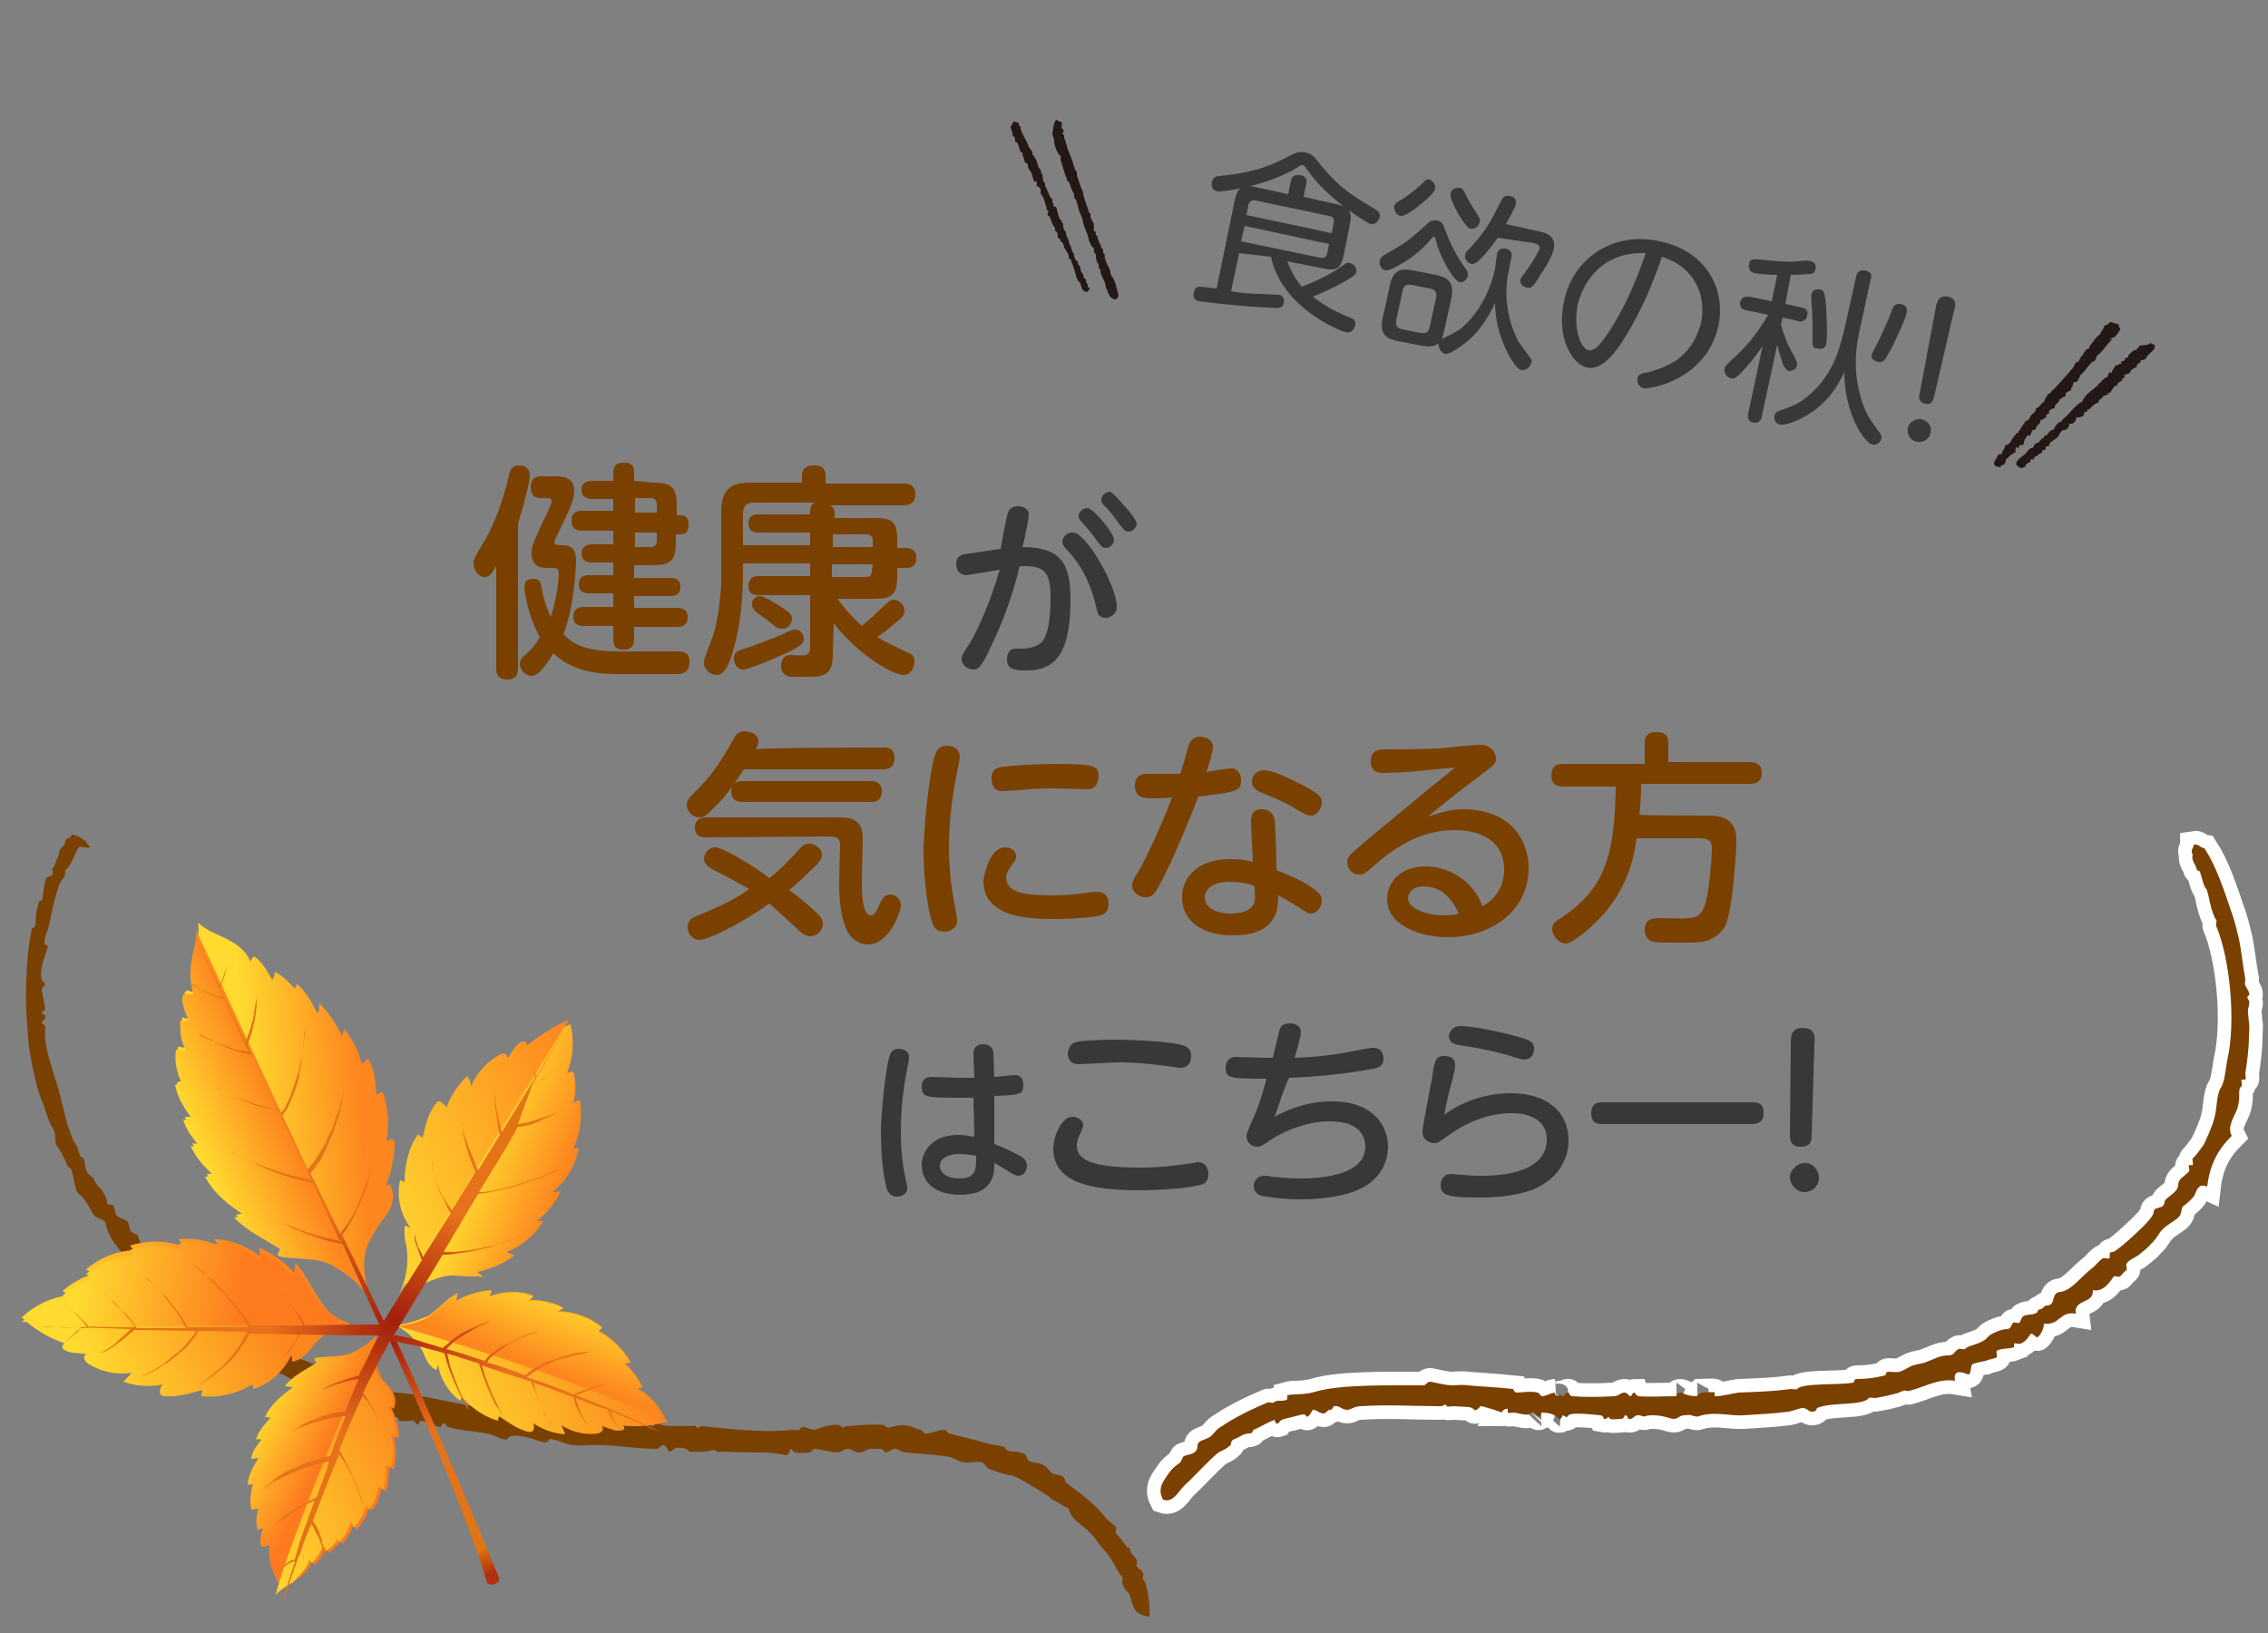 <?xml version="1.0" encoding="utf-8"?>
<!-- Generator: Adobe Illustrator 26.5.0, SVG Export Plug-In . SVG Version: 6.00 Build 0)  -->
<svg version="1.1" id="レイヤー_1" xmlns="http://www.w3.org/2000/svg" xmlns:xlink="http://www.w3.org/1999/xlink" x="0px"
	 y="0px" viewBox="0 0 250 180" style="enable-background:new 0 0 250 180;" xml:space="preserve">
<rect x="0" y="0" width="250" height="180" fill="#808080" stroke="none"/>
<style type="text/css">
	.st0{enable-background:new    ;}
	.st1{fill:#7A4000;}
	.st2{fill-rule:evenodd;clip-rule:evenodd;fill:#7A4000;}
	.st3{fill:none;stroke:#FFFFFF;stroke-width:3;stroke-miterlimit:10;}
	.st4{fill:#383838;}
	.st5{fill-rule:evenodd;clip-rule:evenodd;fill:#231815;}
	.st6{fill:url(#SVGID_1_);}
	.st7{fill:url(#SVGID_00000141452236787069734910000015689619286905388975_);}
	.st8{fill:url(#SVGID_00000135687725345763578160000016926675838796450480_);}
	.st9{fill:url(#SVGID_00000091719796417266311960000008647124955721986738_);}
	.st10{fill:url(#SVGID_00000143613292684672586300000008001479974510033042_);}
	.st11{fill:url(#SVGID_00000155831831392089350730000010460675096772653192_);}
	.st12{fill:url(#SVGID_00000012474872673666737480000002501223083753546141_);}
	.st13{fill:url(#SVGID_00000163777399673163813640000016064324183386490023_);}
	.st14{fill:url(#SVGID_00000073686547994295471220000016650130677280481935_);}
	.st15{fill:url(#SVGID_00000053540323692371881520000015008058074889780397_);}
	.st16{fill:url(#SVGID_00000086653840189489961310000017083159852581664157_);}
	.st17{fill:url(#SVGID_00000138538696511078816370000008911969751827614116_);}
</style>
<g class="st0">
	<path class="st1" d="M57.1,73.7c0,0.3,0,1.2-1.2,1.2s-1.2-0.9-1.2-1.2V62.4c-0.6,1-0.8,1.2-1.3,1.2c-0.7,0-1.2-0.8-1.2-1.5
		c0-0.5,0.2-0.8,1.4-2.8c0.1-0.2,1.5-2.6,2.5-6.9c0.1-0.5,0.3-1.1,1.1-1.1c0.5,0,1.2,0.2,1.2,1.1c0,0.7-0.6,3.1-1.3,5.3V73.7
		L57.1,73.7z M74.7,71.8c0.6,0,1.3,0.1,1.3,1.1c0,1.4-1,1.4-1.4,1.4h-6.8c-2.1,0-4.9-0.4-6.8-2.3c-0.5,0.8-1.5,2.5-2.4,2.5
		c-0.8,0-1.3-0.8-1.3-1.3s0.3-0.8,0.8-1.2c0.8-0.7,1.2-1.4,1.4-1.8c-1.4-2.5-1.7-5.2-1.7-5.5c0-0.7,0.4-0.9,1-0.9
		c0.7,0,0.8,0.4,0.9,1c0.2,1.1,0.5,2.1,1,3.2c0.6-1.6,0.9-4.1,0.9-4.8c0-0.6-0.4-0.6-0.7-0.6h-0.5c-0.6,0-1.8,0-1.8-1.6
		c0-0.8,0.2-1.2,1.2-3.4c0.2-0.4,1-2,1-2.3s-0.1-0.4-0.5-0.4h-0.8c-0.7,0-1-0.5-1-1.2c0-1.2,0.9-1.2,1.2-1.2H61c0.9,0,2.3,0,2.3,1.6
		c0,1.1-0.7,2.4-1.6,4.3c-0.2,0.5-0.6,1.2-0.6,1.3c0,0.4,0.3,0.4,1,0.4c1.4,0,1.4,1.3,1.4,1.7c0,0.5-0.2,5.2-1.4,8.1
		c0.7,0.7,1.8,1.9,6,1.9L74.7,71.8C74.7,71.8,74.7,71.8,74.7,71.8z M72,53.2c2,0,2.6,0.5,2.6,2.6v1H75c0.6,0,0.9,0.3,0.9,1
		c0,0.8-0.3,1.1-0.9,1.1h-0.5v0.9c0,2-0.6,2.5-2.6,2.5h-2v1.4h4c0.3,0,1.1,0,1.1,1c0,0.8-0.5,1-1.1,1h-4V67h4.7c0.4,0,1.2,0.1,1.2,1
		c0,1-0.7,1.1-1.2,1.1h-4.7v1.3c0,0.3,0,1.2-1.1,1.2c-0.9,0-1.2-0.3-1.2-1.2V69h-3.2c-0.3,0-1.2,0-1.2-1c0-1.1,0.9-1.1,1.2-1.1h3.2
		v-1.5h-2.7c-0.5,0-1.1-0.2-1.1-0.9c0-0.6,0.2-1.1,1.1-1.1h2.7V62h-2.4c-0.5,0-1.1-0.2-1.1-1c0-0.6,0.4-1,1.1-1h2.4v-1.5h-3.4
		c-0.5,0-1.2-0.1-1.2-1.1c0-0.9,0.5-1.1,1.2-1.1h3.4V55h-2.3c-0.2,0-1.2,0-1.2-1c0-0.8,0.6-1,1.2-1h2.3v-0.9c0-0.3,0-1.1,1.1-1.1
		c0.8,0,1.2,0.2,1.2,1.1V53L72,53.2L72,53.2z M72.4,56.6v-1c0-0.4-0.2-0.7-0.7-0.7H70v1.6h2.4V56.6z M72.4,58.7H70v1.6h1.7
		c0.4,0,0.7-0.2,0.7-0.7C72.4,59.6,72.4,58.7,72.4,58.7z"/>
	<path class="st1" d="M91.8,72c0,1.7-0.3,2.6-2.4,2.6h-2.1c-0.4,0-1.2-0.2-1.2-1.2c0-0.5,0.2-1.2,1.1-1.2c0.3,0,1.4,0.1,1.6,0
		c0.3-0.1,0.5-0.3,0.5-0.8v-5.8h-5.7c-0.3,0-1.1,0-1.1-1s0.7-1.1,1.1-1.1h5.7v-1.4h-7.4v0.7c0,2.2-0.1,6.1-1.4,9.9
		c-0.4,1-0.8,1.7-1.5,1.7s-1.4-0.6-1.4-1.3c0-0.5,0.2-0.9,0.8-2.5c0.6-1.5,0.9-3.5,1.1-6.1c0-0.6,0-1.4,0-1.7v-6.4
		c0-2.4,1-3.2,3.2-3.2h5.7v-0.8c0-0.8,0.6-1.1,1.2-1.1c0.9,0,1.4,0.2,1.4,1.2v0.8h8.6c0.5,0,1.3,0.1,1.3,1.2c0,0.9-0.6,1.2-1.3,1.2
		h-8.1C92,56,92,56.3,92,56.6v0.5h4.5c1.8,0,2.4,0.4,2.4,2.4v0.9h1c0.6,0,1.1,0.3,1.1,1.1c0,0.7-0.3,1.1-1.1,1.1h-1v1
		c0,1.9-0.6,2.4-2.4,2.4h-4.2c0.9,1.2,1.7,2.1,2.7,3c0.6-0.5,1.5-1.3,1.9-1.7c1.2-1.1,1.2-1.2,1.6-1.2c0.6,0,1.2,0.6,1.2,1.2
		s-0.4,0.9-1.3,1.6c-0.7,0.6-1.3,1.1-1.7,1.3c0.9,0.6,2.3,1.2,3.5,1.8c0.5,0.2,0.6,0.5,0.6,0.9c0,0.7-0.4,1.5-1.2,1.5
		c-1.1,0-4.9-2.1-7.7-5.7L91.8,72L91.8,72z M87.3,71.7c-0.4,0.2-4.6,2.1-5.4,2.1c-0.6,0-1-0.6-1-1.2c0-0.8,0.4-0.9,1.8-1.3
		c0.5-0.2,2.9-1.1,3.6-1.4c0.8-0.4,1.1-0.5,1.4-0.5c0.6,0,0.9,0.6,0.9,1C88.6,70.8,88.5,71,87.3,71.7z M89.3,56.3
		c0-0.3,0.1-0.7,0.5-0.9h-6.7c-0.8,0-1.2,0.4-1.2,1.2v3.5h7.4v-1.4h-5.7c-0.4,0-1.1-0.1-1.1-1c0-1,0.8-1,1.1-1h5.7L89.3,56.3
		L89.3,56.3z M83.7,65.7c0.5,0,1.1,0.4,2.4,1.2c0.8,0.5,1.2,0.8,1.2,1.3c0,0.4-0.3,1.1-1.1,1.1c-0.5,0-0.6-0.1-1.7-1
		c-0.2-0.2-1.2-0.8-1.3-1c-0.2-0.2-0.3-0.4-0.3-0.7C82.8,66.3,83.2,65.7,83.7,65.7z M96.2,60.3v-0.7c0-0.4-0.2-0.7-0.7-0.7h-3.7v1.4
		H96.2L96.2,60.3z M96.2,62.2h-4.5v1.4h3.7c0.5,0,0.7-0.2,0.7-0.7L96.2,62.2L96.2,62.2z"/>
</g>
<g>
	<g>
		<path class="st2" d="M9.5,92.7c-0.1,0.2,0.5,0.6,0.4,0.7c-0.2,0.2-1-0.2-1.2,0c-0.4,0.4-0.6,1.5-1.2,2.2c-0.1,0.3-0.3,0-0.3,0.5
			c0,0.7-0.4,0.7-0.7,1.5c-0.5,1.4-0.8,3-1.2,4.8c-0.1,0.4-0.4,0.8-0.4,1.5c0,0.4,0.3,0.2,0.4,0.4c0,0.2-1.1,2.6-0.7,3.7
			c0,0.1,0.4,0.5,0.4,0.4c0,0.3-0.4,0.4-0.4,0.7c0.1,0.7,0.3,1.5,0.4,2.2c0,0-0.4,0.1-0.4,0.4c0,0.1,0.4,0,0.4,0.4
			c0,0.3-0.4,0.4-0.4,0.7c0,0,0.3,0.1,0.4,0.4c0,0.5-0.1,1,0,1.5c0.2,1.8,1,3.7,1.5,5.6c0.5,1.8,0.8,3.6,1.5,5.2
			c0.1,0.2,0.2,0.5,0.4,0.7c0.2,0.4,0.2,0.6,0.4,1.1c0.1,0.4,0.3,0.2,0.4,0.4c0.2,0.4,0.1,0.9,0.4,1.5c0.1,0.3,0.6,0.5,0.7,0.7
			c0.1,0.2,0.2,0.5,0.4,0.7c0.1,0.2,0.3,0.3,0.4,0.4c0.2,0.3,0.7,1,0.7,1.5s0.5,0.1,0.7,0.4c0.2,0.3,0.1,0.8,0.4,1.1
			c0.2,0.3,1,0.4,1.2,0.7c0.2,0.4,0.1,0.8,0.4,1.1c0.1,0.1,0.7,0.3,0.7,0.4c0.2,0.5,0.2,0.9,0.7,1.5c0.2,0.2,0,0.3,0.4,0.4
			c0.5,0,0.1,0.5,0.4,0.7s0.8,0.1,1.2,0.4c1.2,1,2,2.3,3.5,3.3c0.1,0.1,0.6-0.1,0.7,0c0.2,0.3,0.6,1.1,1.2,1.5
			c1.3,0.9,3.3,1.2,3.8,3c0.6,0.2,1.6,0,2.3,0.4c0.1,0.1-0.1,0.7,0,0.7c0.3,0.3,1.1,0.1,1.5,0.4c0.1,0.1,1,0.2,1.2,0.4
			c0.3,0.3-0.1,0.5,0.4,0.7c0.4,0.2,0.7,0.2,1.2,0.4c0.4,0.2,1.2,0.5,1.9,0.7c0.1,0,0.6-0.1,0.7,0c0.4,0.5,1.9,1.1,3.1,1.5
			c0.1,0,0.6-0.1,0.7,0c0.3,0.3,0.7,0.6,1.2,0.7c0.1,0,0.6-0.1,0.7,0v0.4c1,0.2,2.2,0.2,3.5,0.4c2.7,0.5,6.3,1.3,9.6,1.9
			c1.2,0.2,2.2,0.2,3.5,0.4c0,0,0.1,0.4,0.4,0.4c0.7,0,1.9-0.1,3.1,0c0.1,0,0.4,0.5,0.7,0.4c0.1-0.1,0-0.4,0.4-0.4
			c0,0,0.1,0.4,0.4,0.4c1.9,0.1,4.2,0.4,6.9,0.4c-0.1,0,0.2-0.4,0.4-0.4c0.3,0,0.6,0.4,1.2,0.4c-0.1,0,0.2-0.6,0.4-0.4
			c0.5,0.6,2,0.3,3.5,0.4c0.1,0,0.7-0.1,0.7,0c0.4,0.5,0.2,0,0.7,0c2.2,0.2,6.6,0.8,10,0.4c0.1,0,0.7,0.1,0.7,0c0.5-0.7,0.7,0,1.9,0
			c-0.4,0,2.2-0.9,2.7-0.4c0.3,0.4,0.2,0,0.7,0c0.2,0,3.9-0.4,4.2,0c0.4,0.5,1-0.4,2.7,0c0.3,0.1,0.6,0.3,1.2,0.4
			c0.2,0.1,0.4,0.4,0.4,0.4c0.7,0.1,1.7-0.5,2.3-0.4c0,0,0.2,0.3,0.4,0.4c1.1,0.3,2.9,0.7,4.2,1.1c0.6,0.2,1.3,0.2,1.9,0.4
			c0.1,0,0.1,0.3,0.4,0.4c0.7,0.2,1,0,1.9,0.4c0.2,0.1,0.2,0.7,0.4,0.7c0.7,0.4,1.2,0.1,1.9,0.7c0.3,0.3,0.4,0.5,0.7,0.7
			c0.3,0.2,0.8,0.1,1.2,0.4c0.2,0.1,0.2,0.6,0.4,0.7c1.8,1.4,2.8,2,4.2,3.7c0.3,0.4,0.8,0.7,1.2,1.1c0.1,0.1-0.1,0.6,0,0.7
			c0.5,0.5,0.6,0.7,1.2,1.5c0.1,0.2,0.3-0.1,0.4,0.4c0,0.4,0.6,0.7,0.7,1.1c0.1,0.1-0.1,0.7,0,0.7c0.3,0.3,0.5,0.3,0.7,0.7
			c0.1,0.1-0.1,0.7,0,0.7c0.4,0.3,0.8,2.5,0.7,4.1c-1.1-0.2-1.6-0.4-1.9-1.5c0,0-0.3-1.1-0.4-1.1c-0.3-0.3-0.6-0.7-0.7-1.1
			c0-0.1,0.1-0.7,0-0.7c-0.3-0.2-0.7-1.1-1.2-1.9c-0.3-0.5-0.8-1.1-1.2-1.5c-0.4-0.6-0.7-1-1.2-1.5c-0.7-0.8-2-1.3-2.3-2.6
			c-0.2-0.2-0.5-0.2-0.7-0.4c-0.4-0.3-0.8-0.4-1.2-0.7c-0.4-0.4-1.5-1-2.3-1.5c-0.2-0.1-1.7-1.1-2.3-1.1c-0.2,0-1.6-0.4-2.3-0.7
			c-0.2-0.1-0.6-0.7-0.7-0.7c-0.5-0.2-1.3,0.1-1.9,0c-1-0.1-1.1-0.6-2.3-0.7c-1.4-0.2-2.2-0.2-4.2-0.4c-0.6,0-0.6-0.3-1.2-0.4
			c-0.6,0-0.6,0.4-1.2,0.4c0.1,0-0.2-0.4-0.4-0.4c-0.3,0-0.7,0-1.2,0c-0.5,0.1-0.6,0.4-1.2,0.4s-0.6-0.3-1.2-0.4
			c-0.6,0-0.6,0.4-1.2,0.4c-0.8,0-1.7-0.4-2.7-0.4c0.2,0-0.3,0.4-0.4,0.4s-1.9,0.3-1.9-0.4c-0.4,0.1-0.2,0.7-0.7,0.7
			c-2.1-0.5-3.9-0.2-6.9-0.4c-0.1,0-0.7,0.1-0.7,0c-0.4-0.5-0.7,0.2-2.3,0c-0.1,0-0.7,0.1-0.7,0c-0.2-0.3-0.8-0.5-1.5-0.4
			c-0.3,0.1-0.4,0.4-0.7,0.4c-0.2,0-0.3-0.7-0.7-0.7c-0.3,0-0.4,0.4-0.7,0.4c-1.9,0-3.7-0.3-5.7-0.4c-1.3-0.1-2.2,0.1-3.5,0
			c-1-0.1-1.6-0.6-2.7-0.7c0.2,0-0.2,0.4-0.4,0.4c-0.3,0-2.7-1-3.8-0.7c-0.1,0-0.5,0.3-0.4,0.4c-1-0.1-1.4-0.6-2.3-0.7
			c-1.5-0.3-2.8-0.3-4.2-0.7c-0.2-0.1-0.4-0.4-0.4-0.4c-0.3-0.1-0.4,0.4-0.4,0.4c-0.8-0.1-1.4-0.6-2.3-0.7c0.1,0-0.1,0.4-0.4,0.4
			c0,0-0.1-0.3-0.4-0.4c-0.5,0-1.1,0.1-1.5,0c-0.1,0,0-0.4-0.4-0.4c-0.6,0-0.6-0.2-1.2-0.4c-1.7-0.6-3.5-0.8-5.4-1.5
			c0,0-0.2-0.6-0.4-0.4c-0.7,0.9-0.8-0.7-1.9-0.7c-0.3,0-1.4-0.4-1.9-0.7c-0.2-0.1,0-0.3-0.4-0.4c-0.4,0-0.8-0.5-1.5-0.7
			c-0.1-0.1-0.6,0.1-0.7,0c-0.3-0.3-0.7-0.7-1.5-1.1c-0.5-0.3-1.1-0.4-1.5-0.7c-0.1-0.1-0.2-0.7-0.4-0.7c-0.5-0.2-1-0.1-1.5-0.4
			c-0.2-0.1,0-0.3-0.4-0.4c-0.5,0-1.1-1.4-1.9-1.5c-0.8,0-1.1-1-2.3-1.1c-0.1-0.7-0.7-1.1-1.2-1.5c-0.3-0.3-0.4-0.5-0.7-0.7
			c-0.2-0.1-0.5-0.2-0.7-0.4c-0.8-0.8-1.5-1.8-2.3-2.6c-1.6-1.6-3.7-3-4.2-5.6c-0.3-0.3-0.8-0.4-1.2-0.7c-0.4-0.5-0.6-1.2-1.2-1.9
			c-0.2-0.2-0.6-0.6-0.7-0.7c-0.3-0.5-0.4-2.1-0.7-2.6c-0.1-0.1-0.3-0.1-0.4-0.4c-0.3-0.7-0.6-1.4-1.2-2.2c-0.2-0.4,0-1.5-0.4-1.9
			s-0.7-1.9-1.2-3c-0.6-1.4-1.4-5.1-1.5-7c-0.4-4-0.3-8.4,0.4-11.9c0-0.1,0.3-0.1,0.4-0.4c0.1-1,0-1.4,0.4-2.6c0-0.1,0.3,0,0.4-0.4
			c0-0.2,0.2-1.8,0.4-2.2c0.1-0.2,0.6-0.2,0.7-0.4c0.1-0.1-0.1-0.6,0-0.7c0.3-0.2,0.3-0.8,0.7-1.5c-0.1-0.8,0.7-0.8,0.7-1.5
			c0.1-0.4,0.7-0.3,0.7-0.7C8.9,92.1,9,92.6,9.5,92.7z"/>
		<g>
			<path class="st3" d="M241.8,93.1c0.6-0.1,0.6,0.3,1.2,0.4c1.4,2.2,2.1,4.5,3.1,7.4c0.3,0.9,0.5,1.8,0.7,2.6
				c0.3,1.5,0.4,2.8,0.7,4.4c0,0.2-0.1,0.5,0,0.7c0,0.1,0.6,0.9,0.4,1.1c-0.5,0.4,0.2,0.3,0,1.1c-0.2,0.8-0.1,0.6,0,1.9
				c0.1,0.5,0,1,0,1.5c0,1.3-0.2,2.9-0.4,4.1c0,0.1,0.1,0.7,0,0.7c0,0-0.3,0-0.4,0c-0.1,0.1,0.1,0.7,0,0.7c-0.5,0.4-0.1,1-0.4,2.2
				c-0.2,1-1.3,2.1-0.7,3.3c-1.4,1.4-2.4,3-2.7,5.6c-1.1-0.5-1.2,0.7-1.5,1.1c-0.3,0.4-0.8,0.8-1.2,1.1c-0.2,0.3-0.1,0.8-0.4,1.1
				c-0.3,0.4-1.4,0.9-1.9,1.5c-0.4,0.4-0.6,1-1.2,1.5c-0.3,0.4-0.7,0.7-1.2,1.1c-0.4,0.4-1.2,0.6-1.5,1.1c-0.1,0.1,0.1,0.6,0,0.7
				c-0.3,0.2-0.5,0.5-0.7,0.7c-0.1,0.1-0.6-0.1-0.7,0c-0.3,0.4-1.1,1.8-2.3,1.5c0.1,1.6-2.1,0.9-1.9,2.6c-1.8-0.3-1.7,1.3-3.5,1.1
				c0,0.5-0.3,1.2-0.7,1.5c-0.1,0.1-0.5-0.4-0.7-0.4c-0.2,0.1-0.5,0.9-1.2,1.1c-0.1,0.1-0.6-0.1-0.7,0v0.4c-0.5,0.2-1.5,0.1-1.9,0.4
				c-0.1,0.1,0.1,0.7,0,0.7c-0.3,0.2-0.8,0.2-1.2,0.4c-0.1,0-1.5,0.3-1.5,0.4c-0.2,0.2-0.1,1-0.4,1.1c-0.2,0-1.8-0.9-1.5,0.7
				c-1.8-0.3-3.4,0.7-5,1.1c-0.2,0.1-0.5-0.1-0.7,0c-0.3,0.1-0.6,0.3-1.2,0.4c-0.4,0.1-0.7,0.2-1.9,0.4c-0.1,0-0.7-0.1-0.7,0
				c-0.7,0.9-4.1,0.4-5.7,1.1c-0.1,0.1,0,0.3-0.4,0.4c-0.6,0.1-0.6-0.4-1.2-0.4c-0.3,0-1,0.3-1.5,0.4c-1.6,0.2-3.3,0.3-5,0.4
				c-1.4,0.1-3-0.4-4.6,0c-0.7,0.2-0.4,0.2-1.2,0c-0.2-0.1-0.5,0-0.7,0c-0.6,0-0.7,0.4-1.2,0.4c-0.4,0-1.1-0.4-2.3-0.4
				s-0.5,0.3-1.5,0c-0.6-0.1-0.6,0.5-1.2,0.4c-0.1,0,0-0.4-0.4-0.4c0,0-0.1,0.4-0.4,0.4c-0.1,0-1.1,0.1-1.2,0
				c-0.4-0.5-0.2,0.1-0.7,0c0,0-0.1-0.4-0.4-0.4c-0.1,0-3.2-0.4-3.5,0s-0.2,0.1-0.7,0c0.1,0-0.2,0.6-0.4,0.4
				c-0.2-0.3-0.7-0.7-1.9-0.7c0.1,0-0.2,0.6-0.4,0.4c0,0-0.5-0.6-0.7-0.4c-0.3,0.4-0.8,0.2-1.9,0c-0.1,0-0.7,0.1-0.7,0v-0.4
				c-0.4-0.1-0.7,0.4-0.7,0.4c0.2,0-2.3-0.8-2.3-0.7c0,0-0.5,0.6-0.7,0.4c-0.3-0.4-0.8-0.3-2.3-0.4c-0.1,0-0.7,0.1-0.7,0
				c-0.4-0.4-0.2,0-0.7,0c-2.9,0-5.9-0.2-8.8,0c-0.7,0-1.1,0.4-1.5,0.4c-0.6,0-0.8-0.5-1.5-0.4c0,0-0.1,0.4-0.4,0.4
				c-0.3,0-0.4,0.4-0.7,0.4c-0.5,0-0.7-0.4-1.2-0.4c0,0-0.5,1-0.7,0.7s-0.4-0.2-1.2,0c-0.7,0.2-1,0.2-1.5,0.4
				c-0.2,0.1-0.4,0.4-0.4,0.4c-0.3,0.1-0.4-0.3-0.4-0.4c-0.8,0.3-1.6,0.8-2.3,1.1c-0.2,0.1,0,0.3-0.4,0.4c-0.8,0-1.1,0.4-1.9,0.7
				c-0.4,0.4,0,0.4-0.4,0.7c-0.3,0.3-0.8,0.5-1.2,0.7c-1.4,1.2-2.3,2.3-3.8,3.7c-0.6,0.6-1.2,1.9-2.3,1.5c-0.7-1.3,0.1-2.1,0.7-3
				c0.2-0.3,0.6-0.7,1.2-1.1c0.1-0.1,0.3-0.7,0.4-0.7c0.5-0.2,1.5-0.2,1.5-1.1c0-0.7,0.8-0.6,1.5-1.1c0.4-0.4,0.6-0.8,1.2-1.1
				c1.3-0.9,3.1-1.8,5-2.6c0.1-0.1,0.6,0.1,0.7,0c0.3-0.4,1.2,0,1.5-0.4v-0.4c0.7-0.2,1.8,0,3.1-0.4c2.7-0.8,7.9-0.7,11.9-0.7
				c0.3,0,0.4-0.4,0.7-0.4s1.2,0.3,2.3,0.4c0.6,0,1.3-0.1,1.9,0c1,0.1,3.1,0.2,5,0.4c0,0,0.1,0.4,0.4,0.4c0.5,0,1.5-0.2,2.3,0
				c0.1,0,0.4,0.4,0.4,0.4c0.6,0,0.8-0.3,1.5-0.4c-0.1,0,0.2,0.6,0.4,0.4c0.4-0.5,0.1,0,0.4,0c0.3,0,0.4-0.5,0.7-0.4
				c0.1,0,0,0.3,0.4,0.4c1.2,0.1,3,0.1,4.6,0c0.5,0,0.7-0.4,1.2-0.4c0.3,0,0.4,0.4,0.7,0.4c0,0,0.1-0.4,0.4-0.4c0,0,0.1,0.3,0.4,0.4
				c1.1,0.1,2.7,0,4.2,0c-0.1,0,0.1-0.4,0.4-0.4c0.3,0,0.7,0.4,1.9,0.4c-0.2,0,0.3-0.3,0.4-0.4c0.1,0,1.5-0.1,1.5,0v0.4
				c1,0,1.8-0.3,2.7-0.4c2.1-0.1,3.5-0.1,5.7-0.4c0.1,0,0.7,0.1,0.7,0c0.6-0.7,4.7-0.4,6.2-0.7c0.1,0,0-0.4,0.4-0.4
				c1,0,1.9-0.1,3.1-0.4c0.1,0,0-0.4,0.4-0.4c0.3,0,0.8,0.1,1.2,0s1.1-0.6,1.5-0.7c0.6-0.2,1.1-0.2,1.5-0.4c0.6-0.2,1.4-0.7,2.3-0.7
				c0.8,0,0.6-0.4,1.2-0.7c0.1-0.1,0.6,0.1,0.7,0c0.3-0.4,1.6-0.5,2.3-1.1l0.4-0.4c0.4-0.3,1.4-0.7,1.9-0.7s0.5-0.5,0.7-0.7
				c0.1-0.1,0.6,0.1,0.7,0s0.3-0.7,0.4-0.7c0.5-0.3,1-0.1,1.5-0.4c0.2-0.1,0-0.3,0.4-0.4c0.3,0,0.4-0.4,0.7-0.4
				c1.1,0,0.4-1.4,1.5-1.5c1.2-0.1,2.4-1.8,3.5-2.6c0.4-0.3,0.7-0.8,1.2-1.1c0.1-0.1,0.6,0.1,0.7,0c0.2-0.3-0.2-0.7,0.4-0.7
				c0.4,0,3.3-2.7,3.8-3.3c0.2-0.2,0.7-0.8,0.7-1.1c0-0.7,1.1-0.2,1.2-1.1c0-0.5,1.5-1,1.5-1.9c0-0.7,0.7-0.9,1.2-1.5
				c0.1-0.1-0.1-0.6,0-0.7c0.1,0,0.3,0.1,0.4,0c0.1-0.1-0.1-0.6,0-0.7c0.5-0.5,0.6-0.7,1.2-1.5c0.2-0.4,1-2.1,1.2-3
				c0.3-1.1,0.2-2.5,0.7-3.3c0.4-0.6,0.5-1.8,0.7-3c1-4.2,0.3-11.3-1.2-14.8c-0.1-0.1,0.1-0.7,0-0.7c-0.2-0.2-0.5-1-0.7-1.9
				c0,0-0.3-1.5-0.4-1.5c-0.3-0.3-0.4-1-0.7-1.9c-0.1-0.2-0.3,0-0.4-0.4c0-0.3-0.6-0.8-0.4-1.5C241.4,93.6,241.8,93.6,241.8,93.1z"
				/>
			<path class="st2" d="M241.8,93.1c0.6-0.1,0.6,0.3,1.2,0.4c1.4,2.2,2.1,4.5,3.1,7.4c0.3,0.9,0.5,1.8,0.7,2.6
				c0.3,1.5,0.4,2.8,0.7,4.4c0,0.2-0.1,0.5,0,0.7c0,0.1,0.6,0.9,0.4,1.1c-0.5,0.4,0.2,0.3,0,1.1c-0.2,0.8-0.1,0.6,0,1.9
				c0.1,0.5,0,1,0,1.5c0,1.3-0.2,2.9-0.4,4.1c0,0.1,0.1,0.7,0,0.7c0,0-0.3,0-0.4,0c-0.1,0.1,0.1,0.7,0,0.7c-0.5,0.4-0.1,1-0.4,2.2
				c-0.2,1-1.3,2.1-0.7,3.3c-1.4,1.4-2.4,3-2.7,5.6c-1.1-0.5-1.2,0.7-1.5,1.1c-0.3,0.4-0.8,0.8-1.2,1.1c-0.2,0.3-0.1,0.8-0.4,1.1
				c-0.3,0.4-1.4,0.9-1.9,1.5c-0.4,0.4-0.6,1-1.2,1.5c-0.3,0.4-0.7,0.7-1.2,1.1c-0.4,0.4-1.2,0.6-1.5,1.1c-0.1,0.1,0.1,0.6,0,0.7
				c-0.3,0.2-0.5,0.5-0.7,0.7c-0.1,0.1-0.6-0.1-0.7,0c-0.3,0.4-1.1,1.8-2.3,1.5c0.1,1.6-2.1,0.9-1.9,2.6c-1.8-0.3-1.7,1.3-3.5,1.1
				c0,0.5-0.3,1.2-0.7,1.5c-0.1,0.1-0.5-0.4-0.7-0.4c-0.2,0.1-0.5,0.9-1.2,1.1c-0.1,0.1-0.6-0.1-0.7,0v0.4c-0.5,0.2-1.5,0.1-1.9,0.4
				c-0.1,0.1,0.1,0.7,0,0.7c-0.3,0.2-0.8,0.2-1.2,0.4c-0.1,0-1.5,0.3-1.5,0.4c-0.2,0.2-0.1,1-0.4,1.1c-0.2,0-1.8-0.9-1.5,0.7
				c-1.8-0.3-3.4,0.7-5,1.1c-0.2,0.1-0.5-0.1-0.7,0c-0.3,0.1-0.6,0.3-1.2,0.4c-0.4,0.1-0.7,0.2-1.9,0.4c-0.1,0-0.7-0.1-0.7,0
				c-0.7,0.9-4.1,0.4-5.7,1.1c-0.1,0.1,0,0.3-0.4,0.4c-0.6,0.1-0.6-0.4-1.2-0.4c-0.3,0-1,0.3-1.5,0.4c-1.6,0.2-3.3,0.3-5,0.4
				c-1.4,0.1-3-0.4-4.6,0c-0.7,0.2-0.4,0.2-1.2,0c-0.2-0.1-0.5,0-0.7,0c-0.6,0-0.7,0.4-1.2,0.4c-0.4,0-1.1-0.4-2.3-0.4
				s-0.5,0.3-1.5,0c-0.6-0.1-0.6,0.5-1.2,0.4c-0.1,0,0-0.4-0.4-0.4c0,0-0.1,0.4-0.4,0.4c-0.1,0-1.1,0.1-1.2,0
				c-0.4-0.5-0.2,0.1-0.7,0c0,0-0.1-0.4-0.4-0.4c-0.1,0-3.2-0.4-3.5,0s-0.2,0.1-0.7,0c0.1,0-0.2,0.6-0.4,0.4
				c-0.2-0.3-0.7-0.7-1.9-0.7c0.1,0-0.2,0.6-0.4,0.4c0,0-0.5-0.6-0.7-0.4c-0.3,0.4-0.8,0.2-1.9,0c-0.1,0-0.7,0.1-0.7,0v-0.4
				c-0.4-0.1-0.7,0.4-0.7,0.4c0.2,0-2.3-0.8-2.3-0.7c0,0-0.5,0.6-0.7,0.4c-0.3-0.4-0.8-0.3-2.3-0.4c-0.1,0-0.7,0.1-0.7,0
				c-0.4-0.4-0.2,0-0.7,0c-2.9,0-5.9-0.2-8.8,0c-0.7,0-1.1,0.4-1.5,0.4c-0.6,0-0.8-0.5-1.5-0.4c0,0-0.1,0.4-0.4,0.4
				c-0.3,0-0.4,0.4-0.7,0.4c-0.5,0-0.7-0.4-1.2-0.4c0,0-0.5,1-0.7,0.7s-0.4-0.2-1.2,0c-0.7,0.2-1,0.2-1.5,0.4
				c-0.2,0.1-0.4,0.4-0.4,0.4c-0.3,0.1-0.4-0.3-0.4-0.4c-0.8,0.3-1.6,0.8-2.3,1.1c-0.2,0.1,0,0.3-0.4,0.4c-0.8,0-1.1,0.4-1.9,0.7
				c-0.4,0.4,0,0.4-0.4,0.7c-0.3,0.3-0.8,0.5-1.2,0.7c-1.4,1.2-2.3,2.3-3.8,3.7c-0.6,0.6-1.2,1.9-2.3,1.5c-0.7-1.3,0.1-2.1,0.7-3
				c0.2-0.3,0.6-0.7,1.2-1.1c0.1-0.1,0.3-0.7,0.4-0.7c0.5-0.2,1.5-0.2,1.5-1.1c0-0.7,0.8-0.6,1.5-1.1c0.4-0.4,0.6-0.8,1.2-1.1
				c1.3-0.9,3.1-1.8,5-2.6c0.1-0.1,0.6,0.1,0.7,0c0.3-0.4,1.2,0,1.5-0.4v-0.4c0.7-0.2,1.8,0,3.1-0.4c2.7-0.8,7.9-0.7,11.9-0.7
				c0.3,0,0.4-0.4,0.7-0.4s1.2,0.3,2.3,0.4c0.6,0,1.3-0.1,1.9,0c1,0.1,3.1,0.2,5,0.4c0,0,0.1,0.4,0.4,0.4c0.5,0,1.5-0.2,2.3,0
				c0.1,0,0.4,0.4,0.4,0.4c0.6,0,0.8-0.3,1.5-0.4c-0.1,0,0.2,0.6,0.4,0.4c0.4-0.5,0.1,0,0.4,0c0.3,0,0.4-0.5,0.7-0.4
				c0.1,0,0,0.3,0.4,0.4c1.2,0.1,3,0.1,4.6,0c0.5,0,0.7-0.4,1.2-0.4c0.3,0,0.4,0.4,0.7,0.4c0,0,0.1-0.4,0.4-0.4c0,0,0.1,0.3,0.4,0.4
				c1.1,0.1,2.7,0,4.2,0c-0.1,0,0.1-0.4,0.4-0.4c0.3,0,0.7,0.4,1.9,0.4c-0.2,0,0.3-0.3,0.4-0.4c0.1,0,1.5-0.1,1.5,0v0.4
				c1,0,1.8-0.3,2.7-0.4c2.1-0.1,3.5-0.1,5.7-0.4c0.1,0,0.7,0.1,0.7,0c0.6-0.7,4.7-0.4,6.2-0.7c0.1,0,0-0.4,0.4-0.4
				c1,0,1.9-0.1,3.1-0.4c0.1,0,0-0.4,0.4-0.4c0.3,0,0.8,0.1,1.2,0s1.1-0.6,1.5-0.7c0.6-0.2,1.1-0.2,1.5-0.4c0.6-0.2,1.4-0.7,2.3-0.7
				c0.8,0,0.6-0.4,1.2-0.7c0.1-0.1,0.6,0.1,0.7,0c0.3-0.4,1.6-0.5,2.3-1.1l0.4-0.4c0.4-0.3,1.4-0.7,1.9-0.7s0.5-0.5,0.7-0.7
				c0.1-0.1,0.6,0.1,0.7,0s0.3-0.7,0.4-0.7c0.5-0.3,1-0.1,1.5-0.4c0.2-0.1,0-0.3,0.4-0.4c0.3,0,0.4-0.4,0.7-0.4
				c1.1,0,0.4-1.4,1.5-1.5c1.2-0.1,2.4-1.8,3.5-2.6c0.4-0.3,0.7-0.8,1.2-1.1c0.1-0.1,0.6,0.1,0.7,0c0.2-0.3-0.2-0.7,0.4-0.7
				c0.4,0,3.3-2.7,3.8-3.3c0.2-0.2,0.7-0.8,0.7-1.1c0-0.7,1.1-0.2,1.2-1.1c0-0.5,1.5-1,1.5-1.9c0-0.7,0.7-0.9,1.2-1.5
				c0.1-0.1-0.1-0.6,0-0.7c0.1,0,0.3,0.1,0.4,0c0.1-0.1-0.1-0.6,0-0.7c0.5-0.5,0.6-0.7,1.2-1.5c0.2-0.4,1-2.1,1.2-3
				c0.3-1.1,0.2-2.5,0.7-3.3c0.4-0.6,0.5-1.8,0.7-3c1-4.2,0.3-11.3-1.2-14.8c-0.1-0.1,0.1-0.7,0-0.7c-0.2-0.2-0.5-1-0.7-1.9
				c0,0-0.3-1.5-0.4-1.5c-0.3-0.3-0.4-1-0.7-1.9c-0.1-0.2-0.3,0-0.4-0.4c0-0.3-0.6-0.8-0.4-1.5C241.4,93.6,241.8,93.6,241.8,93.1z"
				/>
		</g>
	</g>
</g>
<g>
	<g class="st0">
		<path class="st4" d="M136.6,27.9l-0.9,4.2c1.2,0.2,2.2,0.3,3.5,0.3c0.2,0,1.6,0.1,1.8,0.1c0.5,0.1,0.6,0.6,0.5,0.9
			c-0.1,0.6-0.5,0.6-1.8,0.5c-2.6-0.1-6.9-0.6-7.5-0.7c-0.2,0-0.8-0.2-0.6-1c0.1-0.3,0.2-0.6,0.6-0.6c0.1,0,0.3,0,1.9,0.2l2-9.7
			c0.3-1.4,0.8-1.8,2.2-1.5l3.7,0.8l0.3-1.5c0.1-0.3,0.2-0.7,1-0.6c0.6,0.1,0.8,0.4,0.7,0.9l-0.3,1.5l3.6,0.8
			c1.4,0.3,1.8,0.8,1.5,2.2l-0.7,3.5c-0.3,1.4-0.8,1.7-2.2,1.4l-4-0.8c0.5,1.4,1.1,2.2,1.6,2.8c2.5-1,3.5-1.6,4.6-2.4
			c0.3-0.2,0.5-0.3,0.7-0.2c0.5,0.1,0.8,0.6,0.7,1c-0.1,0.3-0.2,0.4-1.4,1.1c-0.2,0.1-1.6,0.9-3.4,1.6c1.1,0.8,1.9,1.4,4.1,2.3
			c0.3,0.1,0.7,0.3,0.6,0.8c-0.1,0.4-0.4,1-1.1,0.8c-0.5-0.1-7-2.6-8.2-8.3L136.6,27.9z M143.1,18.4c-3.3,2.1-8.5,2.8-8.9,2.7
			c-0.7-0.1-0.7-0.9-0.6-1.1c0.1-0.5,0.6-0.6,0.8-0.6c4.3-0.4,6.2-1.4,7.9-2.3c0.6-0.3,0.9-0.4,1.6-0.3c0.7,0.2,0.9,0.4,1.3,0.9
			c1.8,2.3,3,3.4,6.3,5.3c0.4,0.3,0.7,0.5,0.6,0.9c-0.1,0.3-0.4,0.9-1,0.8c-0.4-0.1-4.3-2.5-6.5-5.3c-0.1-0.2-0.7-0.9-0.8-1.1
			c-0.1-0.1-0.1-0.1-0.2-0.1C143.4,18.2,143.3,18.2,143.1,18.4z M146.5,26.9l-9.3-2l-0.4,1.7l8.7,1.8c0.5,0.1,0.7-0.1,0.8-0.5
			L146.5,26.9z M146.8,25.7l0.2-1.1c0.1-0.4,0-0.7-0.5-0.8l-8.1-1.7c-0.4-0.1-0.7,0.1-0.8,0.5l-0.2,1.1L146.8,25.7z"/>
		<path class="st4" d="M157.7,26.4c-0.9,1.1-2.2,2.1-3.1,2.6c-0.5,0.3-1.5,0.9-1.9,0.8c-0.5-0.1-0.7-0.7-0.6-1.1
			c0.1-0.3,0.2-0.4,0.5-0.6c2.5-1.4,2.9-1.8,4.7-3.4c0.2-0.2,0.5-0.5,1.1-0.4c0.5,0.1,0.7,0.4,0.8,0.8c0.7,1.8,1.2,2.9,2.4,4.6
			c0.2,0.2,0.2,0.4,0.2,0.7c-0.1,0.4-0.5,0.8-0.9,0.7c-0.6-0.1-1.9-2.3-2.5-4.1c0-0.1-0.2-0.7-0.2-0.8l-0.1-0.1
			C157.9,26.1,157.9,26.2,157.7,26.4z M165,28.1c0-0.2,0.2-0.8,0.9-0.7c0.6,0.1,0.8,0.4,0.7,1l-0.3,1.5c-0.2,0.8-0.8,4.2,1.1,7.8
			c0.2,0.3,1.2,1.6,1.3,1.8c0.1,0.1,0.2,0.3,0.1,0.5c-0.1,0.4-0.6,0.9-1.1,0.8c-0.6-0.1-1.5-1.8-1.8-2.5c-1-2.2-1.1-4.1-1.1-4.9
			c-0.7,1.5-1.6,2.9-2.8,4c-0.8,0.7-2.2,1.7-2.7,1.6c-0.5-0.1-0.8-0.7-0.7-1.2c-0.5,0.5-1.3,0.4-1.9,0.3l-2.6-0.5
			c-1.5-0.3-2-0.9-1.7-2.5l0.8-3.6c0.3-1.6,1.1-2,2.5-1.7l2.6,0.5c1.4,0.3,2,0.9,1.7,2.5l-0.8,3.6c-0.1,0.3-0.1,0.6-0.3,1
			c0.1-0.1,0.1-0.1,0.2-0.1c1.7-0.9,1.8-0.9,2.6-1.7c1.2-1.2,2.5-3.2,3.1-6L165,28.1z M158.2,20.8c-0.1,0.5-1.2,1.4-1.7,1.8
			s-1.7,1.3-2.1,1.2c-0.5-0.1-0.8-0.7-0.7-1.1c0.1-0.3,0.1-0.3,1.1-0.9c0.9-0.6,1.8-1.4,2.1-1.7c0.2-0.2,0.4-0.4,0.7-0.3
			S158.3,20.4,158.2,20.8z M158.3,32.8c0.1-0.6-0.1-0.9-0.7-1l-2-0.4c-0.6-0.1-0.9,0.1-1,0.7l-0.7,3.2c-0.1,0.6,0.1,0.9,0.7,1l2,0.4
			c0.6,0.1,0.9-0.1,1-0.7L158.3,32.8z M161.7,21.7c0.3,0.7,0.9,1.5,1.3,2.2c0.1,0.2,0.2,0.3,0.1,0.6c-0.1,0.4-0.5,0.8-1,0.7
			c-0.2,0-0.3-0.1-0.9-0.9c-0.2-0.3-1.5-2.4-1.3-3c0.1-0.5,0.6-0.6,0.9-0.6C161.2,20.7,161.3,20.9,161.7,21.7z M165.1,26.2
			c-0.9,1.3-1.6,2.1-2.3,2.7c-0.3,0.2-0.5,0.2-0.6,0.2c-0.5-0.1-0.8-0.7-0.7-1c0-0.2,0.1-0.3,0.3-0.5c2-2.1,2.5-3.2,3.7-5.5
			c0.1-0.3,0.4-0.6,0.9-0.5c0.2,0,0.8,0.2,0.7,0.8c0,0.2-0.2,0.7-1.1,2.3l3.6,0.8c0.6,0.1,1.9,0.4,1.7,1.8c-0.1,0.5-0.3,1.2-1.5,3
			c-0.9,1.5-1.1,1.5-1.5,1.4c-0.5-0.1-0.8-0.5-0.7-0.9c0-0.1,0.1-0.2,0.6-0.9c0.4-0.5,1.4-2.1,1.5-2.5s-0.3-0.5-0.6-0.6L165.1,26.2z
			"/>
		<path class="st4" d="M181.2,42.8c-0.5-0.1-0.8-0.6-0.7-1.1c0.1-0.4,0.2-0.5,1.3-0.7c0.3-0.1,1.6-0.4,3-1.3c1.8-1.3,2.4-3,2.7-4.1
			c0.4-1.9,0-3.9-1.2-5.3c-0.8-1-1.9-1.6-3.1-2c-1.9,5.6-3.9,8.6-4.6,9.7c-0.6,0.8-2,2.9-3.7,2.5c-1.5-0.3-3.4-3.2-2.5-7.3
			c0.9-4.5,5.2-7.8,10.6-6.6c5.1,1.1,7.3,5.3,6.4,9.4C188,41.9,181.9,42.9,181.2,42.8z M173.9,33.6c-0.5,2.5,0.3,4.8,1.2,5
			s2-1.6,2.8-2.9c1.5-2.5,2.6-5.1,3.5-7.8C176.3,27.7,174.4,31.5,173.9,33.6z"/>
		<path class="st4" d="M196.8,33.5l1.8,0.4c0.3,0.1,0.8,0.2,0.6,0.9c-0.1,0.5-0.5,0.7-0.9,0.6l-1.8-0.4l-0.2,0.8
			c0.4,1.3,0.9,2.6,1.4,3.3c0.3,0.6,0.4,0.8,0.4,1.1c-0.1,0.5-0.5,0.7-0.9,0.7c-0.3-0.1-0.4-0.3-0.6-0.6c-0.2-0.5-0.5-1.5-0.7-2.3
			l-1.7,7.9c0,0.2-0.2,0.8-0.9,0.7c-0.8-0.2-0.6-0.8-0.6-1l1.6-7.5c-0.9,1.4-1.9,2.5-2.4,3s-0.7,0.7-1.1,0.6
			c-0.4-0.1-0.8-0.5-0.7-1.1c0.1-0.3,0.1-0.3,1.3-1.4c1.4-1.3,2.5-2.8,3.5-4.5l-2.4-0.5c-0.2,0-0.8-0.2-0.7-0.9
			c0.2-0.7,0.8-0.6,1-0.6l2.5,0.5l0.6-2.9c-0.8,0-2.1-0.1-2.5-0.2c-0.5-0.1-0.7-0.5-0.6-1c0.1-0.6,0.4-0.6,2.2-0.4
			c0.8,0.1,2.3,0.2,3.1,0.1c1.2-0.1,1.4-0.1,1.5,0c0.6,0.1,0.6,0.7,0.5,0.9c-0.1,0.3-0.2,0.5-0.6,0.5c-0.4,0-0.8,0.1-2.1,0.1
			L196.8,33.5z M204.6,30.5c0-0.2,0.2-0.8,1-0.7c0.8,0.2,0.7,0.7,0.6,1l-1.3,6c-0.2,1.1-0.8,3.8,0.3,7.3c0.5,1.6,0.9,2.1,2,3.6
			c0.2,0.3,0.2,0.5,0.2,0.6c-0.1,0.4-0.5,0.8-1,0.7c-0.9-0.2-3.1-3.4-3.1-8c-0.7,1.5-1.9,3.7-4.9,5.2c-0.6,0.3-1.7,0.7-2.2,0.6
			c-0.5-0.1-0.7-0.6-0.6-1c0.1-0.3,0.2-0.4,0.5-0.5c1.9-0.7,2.1-0.8,3-1.5c1-0.8,2.3-2,3.4-4.7c0.4-1.2,0.7-2.4,0.8-2.8L204.6,30.5z
			 M199.8,36.6c0-0.7,0-2.2-0.1-2.9c0-0.3-0.1-1.1,0-1.3c0.1-0.6,0.8-0.5,0.9-0.5c0.5,0.1,0.5,0.5,0.6,1c0.1,0.6,0.3,3.9,0.1,5
			c-0.1,0.6-0.6,0.6-1,0.5C199.7,38.4,199.8,38.1,199.8,36.6z M210.2,34.4c-0.2,0.9-1.5,3.7-2.1,4.7c-0.3,0.6-0.6,0.9-1.1,0.8
			c-0.3-0.1-0.8-0.3-0.7-0.8c0.1-0.3,0.8-1.5,0.9-1.8c0.7-1.5,0.9-1.9,1.3-3c0.1-0.3,0.3-0.9,0.9-0.8
			C209.7,33.5,210.3,33.7,210.2,34.4z"/>
		<path class="st4" d="M212.8,47.7c-0.1,0.7-0.8,1.1-1.5,1s-1.1-0.8-1-1.5s0.9-1.1,1.5-1C212.5,46.4,213,47,212.8,47.7z M213.4,33.8
			c0.1-0.5,0.3-1.3,1.3-1.1s0.9,1,0.7,1.5l-2.2,9.5c-0.1,0.3-0.2,1-1,0.8s-0.7-0.8-0.6-1.1L213.4,33.8z"/>
	</g>
	<g>
		<path class="st5" d="M233.6,35.8c-0.2,0.3,0.2,0.3,0.1,0.5c0,0.1-0.1,0.2-0.2,0.3c0,0.1-0.1,0.2-0.2,0.3c0,0.1-0.2,0.3-0.4,0.3
			c0,0.1-0.3,0.1-0.3,0.1c-0.1,0.1,0.2,0.1,0.2,0.1c0.1,0.1-0.1,0.1-0.1,0.1c-0.3,0.3-0.7,0.9-1.1,1.3c-0.1,0.2-0.4,0.3-0.5,0.5
			s0,0.5-0.5,0.6c-0.4,0.4-0.7,0.9-1.2,1.4c0,0-0.1,0-0.1,0.1c-0.1,0.2-0.1,0.3-0.2,0.4c0,0.1-0.2,0.3-0.2,0.3h-0.3
			c-0.1,0.2-0.1,0.4-0.2,0.6c0,0-0.1,0-0.1,0.1s0,0.2,0,0.2c-0.1,0.1-0.8,0.2-0.6,0.7c-0.4,0-0.4,0.3-0.7,0.3c0.1,0.5-0.6,0.4-0.5,1
			c-0.4,0-0.5,0.2-0.7,0.4c0.4,0.2-0.5,0.2-0.2,0.6c-0.3,0-0.3,0.3-0.7,0.3c0.1,0.5-0.5,0.5-0.5,1c-0.1,0.1-0.2,0.1-0.3,0.1
			c-0.1,0.1-0.2,0-0.1,0.1c0-0.1-0.2,0.5-0.2,0.5c-0.1,0.1-0.3-0.1-0.3,0c-0.2,0.3-0.4,0.4-0.4,0.9c-0.2,0-0.1,0.1,0,0.1
			c0,0.1-0.4,0-0.5,0.1s0.1,0.4-0.4,0.2c0,0.2-0.1,0.4,0,0.6c-0.3-0.1-0.3,0.2-0.4,0.2c0,0-0.1,0-0.2,0v0.2h-0.2v0.2h-0.2
			c-0.1,0.2-0.1,0.5-0.3,0.7c0,0.1-0.2,0-0.3,0.1s0,0.2-0.1,0.2c-1-0.1-0.7-0.6-0.5-0.9l0.1-0.1c0-0.1,0.1-0.3,0.2-0.4
			c0-0.1,0.3,0,0.3,0c0.1-0.1,0-0.2,0.1-0.2c0-0.3,0.3-0.3,0.3-0.8c0.7-0.1,0.7-0.8,1.1-1.1c0-0.1,0.2,0,0.1-0.1v-0.1
			c0.1-0.1,0.3-0.1,0.3-0.1v-0.2c0.2,0,0.3-0.5,0.6-0.8l0.2-0.3c0.2,0,0.4-0.2,0.5-0.5c0.1-0.2,0.3-0.3,0.4-0.4
			c0.1-0.2,0.3-0.2,0.2-0.5c0.5-0.1,0.5-0.5,0.9-0.7c0.1-0.1,0.1-0.3,0.2-0.5c0,0,0.2,0,0.1-0.1l0.1-0.2c0.1-0.1,0.4-0.2,0.4-0.3
			s0.3-0.3,0.4-0.4c0.7-0.8,1.4-1.5,2.1-2.4c0.1-0.2,0.1-0.3,0.2-0.4c0-0.1,0.3-0.1,0.3-0.1c0.1-0.2,0.2-0.5,0.4-0.7
			c0-0.1,0.2,0,0.1-0.1l0.1-0.2c0.1-0.1,0.1-0.2,0.2-0.3c0.1-0.1,0.2-0.1,0.4-0.2c0-0.1,0-0.1,0-0.2c0-0.1,0.1-0.1,0.1-0.1
			c0.3-0.4,0.6-0.9,1-1.2c0,0,0.2,0,0.1-0.1c0-0.2,0.1-0.1,0.1-0.2c0.1-0.1,0.1-0.2,0.2-0.3c0.1-0.1,0.1-0.3,0.2-0.4
			c0-0.1,0.3-0.1,0.3-0.1c0.1-0.1,0.2-0.3,0.4-0.3C233.3,35.7,233.4,35.7,233.6,35.8z"/>
		<path class="st5" d="M237,37.8c0.3,0.1,0.3,0.2,0.5,0.2c0.2,0.7-0.8,0.9-1,1.6c-0.2,0-0.2,0.1-0.5,0.1c0,0.4-0.5,0.3-0.5,0.8
			c-0.2,0-0.3,0.1-0.6,0.3c-0.1,0.2-0.1,0.4-0.4,0.4c-0.1,0.1-0.3,0.1-0.4,0.2c0.3,0.3-0.1,0.2-0.2,0.4c0,0.1,0,0.1,0.2,0.1
			c-0.3,0.1-0.4,0.1-0.7,0.4v0.2c0,0-0.1,0-0.2,0c-0.3,0.2-0.4,0.5-0.6,0.8h-0.3c0,0.1,0.2,0.1,0.1,0.2c0,0-0.1,0-0.2,0
			c0,0.1-0.3,0.1-0.4,0.2c0,0.2-0.5,0.3-0.5,0.7c-0.5,0.1-0.7,0.4-1,0.7c0,0.1-0.1,0-0.2,0c0,0,0,0.3-0.1,0.3h-0.2
			c-0.1,0.2-0.1,0.4-0.2,0.5c0,0-0.1,0-0.2,0c0,0-0.1,0.2-0.2,0.1h-0.3c-0.1,0.2-0.1,0.8-0.8,0.7c0,0.2-0.1,0.6-0.5,0.7h-0.2
			c-0.3,0.2-0.4,0.5-0.6,0.8c-0.3,0.2-0.5,0.4-0.8,0.6c-0.1,0.1-0.1,0.3-0.2,0.4h-0.3c0,0.1,0,0.4-0.1,0.4c-0.2,0-0.2,0-0.3,0.1v0.2
			c-0.3,0.1-0.3,0.1-0.6,0.4c0,0-0.1,0-0.2,0v0.1c0,0.1-0.1,0.1-0.2,0c0,0.1,0.2,0.1,0.1,0.2c0,0.1-0.3,0-0.3,0
			c-0.1,0.2-0.1,0.3-0.2,0.4c0,0-0.1,0-0.2,0v0.1c-0.1,0.1-0.4,0.1-0.2,0.4c-0.3-0.1-0.2,0.1-0.5,0.1c-1.1-0.4-0.3-1,0.1-1.3
			c0.1-0.1,0.3-0.2,0.4-0.3c0.1-0.2,0.3-0.4,0.4-0.5c0-0.1,0.3-0.1,0.3-0.1c0.2-0.1,0.2-0.4,0.4-0.5c0-0.1,0.3-0.1,0.3-0.1
			c0.1-0.2,0.3-0.3,0.4-0.5c0,0,0.1,0,0.2,0c0-0.1,0-0.2,0-0.2c0-0.1,0.3-0.1,0.3-0.1c0.1-0.2,0.3-0.4,0.4-0.5
			c0-0.1,0.3-0.1,0.3-0.1c0.1-0.1,0.1-0.2,0.2-0.3c0.1-0.2,0.3-0.4,0.4-0.5c0.1-0.1,0.3-0.1,0.3-0.1c0.1-0.1,0.1-0.2,0.2-0.3
			c0.4-0.3,0.7-0.7,1-1s0.6-0.7,1.1-0.9c0.3-0.8,1-1.2,1.7-1.8c0.1-0.2,0.3-0.3,0.4-0.4c0.1-0.2,0.3-0.3,0.4-0.4
			c0-0.1,0.3-0.1,0.3-0.1v-0.2c0.2,0,0-0.2,0.2-0.3c0-0.1,0.3,0,0.3,0c0-0.1,0-0.2,0-0.2l0.2-0.3c0.1-0.1,0.1-0.1,0.1-0.2
			c0-0.1,0.2-0.1,0.4-0.2c0-0.1,0.3-0.1,0.3-0.1c0-0.1,0-0.2,0.1-0.3c0,0,0.1,0,0.2,0l0.2-0.3c0-0.1,0.3-0.1,0.3-0.1v-0.2
			c0.1-0.1,0.2-0.3,0.4-0.4c0.1-0.2,0.4-0.2,0.6-0.3v-0.2c0,0,0.1,0,0.2,0v-0.2C236.8,38,236.9,38,237,37.8z"/>
	</g>
	<g>
		<path class="st5" d="M116.4,13.2c0.3,0.1,0.3,0.2,0.5,0.2c0.3,0.2,0.1,0.4,0.1,0.7c0.1,0.1,0.3,0.2,0.2,0.3c0.1,0.1,0,0.2-0.1,0.3
			c0,0.1,0.3,0.2,0.2,0.3c0,0.1,0,0.2,0,0.2c0,0.1,0.1,0.2,0.2,0.5v0.2c0.1,0.1,0.1,0.1,0.1,0.2c0,0.2,0.3,0.8,0.4,1.1
			c0.2,0.5,0.3,0.8,0.4,1.2c0.1,0.1,0,0.2,0.1,0.3c0.1,0.1,0.2,0.3,0.2,0.3c0,0.2,0,0.5,0.1,0.6c0.1,0.4,0.3,0.8,0.4,1.2
			c0.1,0.1,0.2,0.3,0.2,0.5s0.1,0.5,0.2,0.8s0.3,0.8,0.4,1.2c0,0.1,0.2,0.3,0.2,0.3c0,0.1,0,0.2,0,0.2c0,0.1,0,0.2,0.1,0.3l0.1,0.3
			c0.3,0.2,0.1,0.7,0.2,1.1c0,0,0.2,0,0.2,0.1c-0.1,0.4,0.1,0.2,0.2,0.6c0,0.1,0,0.2,0.1,0.3l0.1,0.3c0.1,0.1,0.1,0.1,0.1,0.2
			l0.1,0.3c0.2,0.1,0.2,0.3,0.2,0.4v0.2c0.3,0.2,0.1,0.2,0.2,0.6s0.4,0.9,0.6,1.4c0,0.1,0,0.2,0,0.2l0.1,0.3
			c0.2,0.1,0.5,0.9,0.6,1.4s0.4,0.9-0.1,1.2c-0.3,0-0.4-0.1-0.5-0.2c-0.2-0.1-0.3-0.4-0.4-0.6V32c-0.2-0.1-0.2-0.4-0.3-0.8l-0.1-0.3
			c-0.1-0.1-0.1-0.1-0.1-0.2c-0.1-0.1-0.3-0.6-0.3-0.8v-0.2c-0.2-0.1-0.2-0.3-0.2-0.4v-0.2c-0.2-0.1-0.3-0.6-0.3-0.8
			c0-0.1,0-0.2,0-0.2c0-0.1-0.2-0.3-0.2-0.3c-0.1-0.1,0.1-0.5-0.1-0.5c-0.2-0.1-0.4-0.6-0.5-0.9v-0.2c-0.1-0.1-0.1-0.1-0.1-0.2
			c0-0.2-0.3-0.7-0.4-1.1c-0.1-0.3-0.1-0.4-0.2-0.8l-0.1-0.3c-0.1-0.1-0.2-0.5-0.3-0.7c0-0.2-0.1-0.4-0.2-0.8l-0.1-0.3
			c-0.2-0.1-0.2-0.3-0.2-0.4v-0.2c-0.2-0.3-0.4-0.9-0.6-1.4c0,0-0.1,0-0.2-0.1c0-0.2,0-0.3-0.1-0.4c-0.2-0.6-0.4-1.2-0.6-1.9
			c0-0.1,0.1-0.5-0.1-0.5c-0.3-0.3-0.6-1.1-0.6-1.6v-0.2c-0.1-0.1-0.1-0.1-0.1-0.2l-0.1-0.3C116.1,14.1,116.1,13.7,116.4,13.2z"/>
		<path class="st5" d="M111.7,13.4c0.2,0,0.3,0.1,0.5,0.1c0.2,0.1,0,0.2,0.1,0.3s0.3,0.2,0.2,0.3c0,0.2,0.1,0.4,0.2,0.6
			c0.2,0.4,0.4,0.8,0.6,1.2c0.1,0.1,0,0.2,0.1,0.3c0.1,0.2,0.3,0.3,0.4,0.6V17c0.1,0.1,0.3,0.4,0.4,0.6c0.1,0.1,0.1,0.4,0.2,0.6
			c0.1,0.1,0,0.2,0.1,0.3c0.1,0.1,0.3,0.2,0.2,0.3c0.1,0.1,0,0.2,0.1,0.3c0.1,0.1,0.1,0.1,0.1,0.2c0,0.2,0.1,0.4,0.1,0.7
			c0.1,0.1,0.2,0.1,0.2,0.3v0.2c0.2,0.3,0.4,0.9,0.6,1.3c0.1,0.1,0.3,0.2,0.2,0.3v0.2c0.1,0.1,0.1,0.1,0.1,0.2l0.1,0.3h0.2
			c0.2,0.5,0.2,0.9,0.4,1.3c0,0.1,0.3,0.2,0.2,0.3c0.1,0.1,0.2,0.3,0.2,0.5s0,0.3,0.1,0.4c0,0.1,0.2,0.3,0.2,0.3c0,0.1,0,0.2,0,0.2
			c0,0.1,0.2,0.5,0.3,0.7c0,0.2,0.1,0.4,0.2,0.6s0.1,0.4,0.2,0.6c0,0.2,0.2,0.1,0.2,0.5c0,0.1,0.1,0.3,0.2,0.5c0,0.1,0.2,0,0.2,0.1
			s0,0.3,0.1,0.4s0.2,0.3,0.2,0.3c0,0.1,0,0.2,0,0.2l0.1,0.3c0.2,0.1,0.2,0.4,0.3,0.7c0,0,0.1,0,0.2,0.1c0,0.2,0,0.3,0.2,0.6
			c0,0,0,0.3,0.1,0.3c0.2,0.1,0.1,0.2-0.2,0.5c-0.8-0.2-0.5-0.8-0.8-1.1c-0.1-0.1-0.3-0.2-0.2-0.3c-0.2-0.1-0.2-0.6-0.3-0.8
			c-0.1-0.3-0.2-0.8-0.4-1.1c0-0.1,0-0.3-0.1-0.3c-0.2-0.1-0.2-0.1-0.2-0.4l-0.1-0.3c-0.1-0.1-0.2-0.4-0.4-0.6
			c0-0.2-0.1-0.4-0.2-0.6c0,0-0.1,0-0.2-0.1c0-0.1,0-0.2,0-0.2l-0.3-0.2c0-0.2,0-0.5-0.1-0.6s-0.3-0.2-0.2-0.3v-0.2
			c-0.3-0.2-0.4-0.8-0.6-1.2c-0.1-0.1-0.3-0.2-0.2-0.3c-0.1-0.1,0.1-0.2,0.1-0.3c-0.1-0.1-0.3-0.2-0.2-0.3c-0.1-0.1,0-0.2-0.1-0.3
			c-0.1-0.3-0.2-0.8-0.4-1.1c-0.1-0.1-0.2-0.3-0.2-0.3c0-0.2,0.1-0.4-0.1-0.6l-0.3-0.2c-0.1-0.1,0.1-0.5-0.1-0.5H114
			c-0.2-0.4-0.2-0.8-0.4-1.1c-0.1-0.1-0.3-0.4-0.3-0.6c0-0.1,0-0.2,0-0.2l-0.3-0.2c-0.1-0.1-0.1-0.4-0.2-0.6c-0.1-0.1,0-0.2-0.1-0.3
			v-0.2h-0.2c-0.1-0.3-0.2-0.8-0.4-1.1c0,0-0.1,0-0.2-0.1c0-0.3,0-0.4-0.1-0.5s-0.3-0.2-0.2-0.3v-0.2c-0.1-0.1-0.1-0.3-0.2-0.6
			C111.6,13.6,111.7,13.5,111.7,13.4z"/>
	</g>
</g>
<g class="st0">
	<path class="st4" d="M110.3,60.5c0.1-0.6,0.5-2.8,0.7-3.6c0.1-0.5,0.3-1.1,1.2-1.1c0.6,0,1.2,0.3,1.2,0.9c0,0.6-0.5,2.9-0.7,3.6
		c4.3,0,5.3,1.9,5.3,5.7c0,5.3-1.2,7.9-4.8,7.9c-1.3,0-2.2-0.1-2.2-1.2c0-0.7,0.3-1.2,0.9-1.2c0.3,0,0.7,0,0.8,0
		c0.8,0,1.8-0.3,2.2-0.8c0.9-1.2,0.9-3.9,0.9-4.9c0-2.8-0.7-3.5-3.4-3.4c-0.7,2.9-1.7,5.8-3,8.5c-1.2,2.7-1.6,2.9-2.1,2.9
		s-1.3-0.4-1.3-1.2c0-0.3,0.1-0.5,0.9-1.7c0.6-1,2-3.7,3.3-8.1c-0.6,0.1-3.5,0.6-3.7,0.6c-0.7,0-1.1-0.6-1.1-1.2
		c0-1,0.7-1.1,1.5-1.2L110.3,60.5z M123.1,66.9c0,0.9-0.9,1.2-1.2,1.2c-0.8,0-0.9-0.4-1.1-1.3c-0.3-1.4-1.1-3.9-3-6
		c-0.7-0.7-0.7-0.9-0.7-1.1c0-0.5,0.5-1,1.1-1C119.6,58.5,123.1,64.5,123.1,66.9z M122.8,59.5c0,0.4-0.4,0.9-0.9,0.9
		c-0.4,0-0.5-0.2-1-0.8c-0.5-0.8-1.1-1.4-1.7-2.1c-0.3-0.3-0.3-0.5-0.3-0.6c0-0.6,0.6-0.9,1-0.9C120.6,56.1,122.8,58.8,122.8,59.5z
		 M124.5,56.4c0.7,0.9,0.8,1.2,0.8,1.3c0,0.4-0.4,0.9-0.9,0.9c-0.4,0-0.5-0.2-1-0.8c-0.6-0.9-1.2-1.6-1.7-2.1
		c-0.2-0.2-0.3-0.4-0.3-0.6c0-0.6,0.6-0.9,1-0.9C122.9,54.5,123.7,55.5,124.5,56.4z"/>
</g>
<g class="st0">
	<path class="st1" d="M97.4,82.4c0.4,0,1.2,0,1.2,1.2c0,0.9-0.6,1.2-1.2,1.2H82c-1,1.5-2,3.1-3.4,4.3c-0.8,0.9-1.1,1-1.5,1
		c-0.9,0-1.4-0.8-1.4-1.4c0-0.4,0.2-0.7,0.6-1.1c2.2-2.1,3.1-3.6,4.6-6.2c0.2-0.4,0.5-0.8,1.2-0.8c0.5,0,1.5,0.3,1.5,1.1
		c0,0.4-0.2,0.7-0.3,0.9C83.3,82.4,97.4,82.4,97.4,82.4z M78.7,95.9c-0.6-0.3-1.1-0.7-1.1-1.2c0-0.6,0.5-1.3,1.2-1.3
		c1.1,0,5.5,2.9,6,3.4c0.9-0.7,1.8-1.5,3.4-3.3c0.3-0.3,0.5-0.5,1-0.5c0.7,0,1.4,0.6,1.4,1.2S90,95.4,89.3,96
		c-0.5,0.5-1.2,1.2-2.3,2.1c0.9,0.7,2,1.5,3.2,2.7c0.4,0.4,0.5,0.7,0.5,1c0,0.9-0.8,1.4-1.4,1.4c-0.5,0-0.9-0.4-1.1-0.5
		c-2.1-2-2.4-2.2-3.4-3.1c-3.4,2.4-6.8,4-7.7,4c-0.8,0-1.3-0.7-1.3-1.4c0-0.8,0.5-1,0.9-1.2c2.5-1,4.2-1.8,5.9-3
		C81.7,97.5,81.6,97.4,78.7,95.9z M77.8,92.3c-0.3,0-1.2,0-1.2-1.1c0-0.9,0.7-1.1,1.2-1.1h14.5c1.2,0,2.8,0,2.8,2.3
		c0,0.8-0.1,4.1-0.1,4.8c0,1,0,3.7,1,3.7c0.4,0,0.6-0.4,1-1.3s0.8-1,1.1-1c0.4,0,1.2,0.3,1.2,1.2c0,0.7-1.3,4.3-3.6,4.3
		c-1.1,0-2-0.7-2.4-1.7c-0.3-0.7-0.8-1.9-0.8-5.1c0-0.5,0.1-3.9,0.1-4c0-0.6,0-1.1-1.2-1.1L77.8,92.3L77.8,92.3z M81.8,88.4
		c-1,0-1.2-0.7-1.2-1.1c0-0.7,0.3-1.2,1.2-1.2H96c0.8,0,1.2,0.4,1.2,1.1c0,0.8-0.4,1.2-1.2,1.2H81.8z"/>
	<path class="st1" d="M103.2,82.9c0.2-0.4,0.5-0.7,1.2-0.7c0.8,0,1.4,0.5,1.4,1.2c0,0.3-0.1,0.6-0.2,1.2c-0.6,2.8-1,5.9-1,8.8
		c0,2.6,0.3,4.7,0.7,6.7c0.2,1.1,0.2,1.2,0.2,1.4c0,1-1.1,1.2-1.4,1.2c-0.8,0-1.1-0.4-1.3-0.9c-0.4-1-1-4.2-1-8.3
		C101.9,90,102.6,84,103.2,82.9z M110.8,93.4c0.5,0,1.2,0.3,1.2,1c0,0.3-0.1,0.5-0.3,0.7c-0.6,0.9-0.8,1.2-0.8,1.6
		c0,1.7,2.1,2,5.1,2c1.3,0,2.4-0.1,3.9-0.3c0.6-0.1,0.8-0.1,1-0.1c1.2,0,1.3,0.9,1.3,1.3c0,1-0.6,1.2-0.9,1.3
		c-0.7,0.2-3,0.4-5.1,0.4c-3.2,0-7.8-0.3-7.8-4.2C108.5,96.1,109.2,93.4,110.8,93.4z M119.7,87c-0.2,0-2.8-0.1-3.3-0.1
		c-0.9,0-2.2,0-4.2,0.2c-0.3,0-1.6,0.1-1.7,0.1c-0.3,0-1.2,0-1.2-1.4c0-1.1,0.7-1.2,1.4-1.3c0.7-0.1,3.5-0.3,5.7-0.3
		c4.1,0,4.7,0.2,4.7,1.3C121,87,120.2,87,119.7,87z"/>
	<path class="st1" d="M128.4,96.4c-1,2-1.3,2.5-2.1,2.5c-0.7,0-1.5-0.5-1.5-1.3c0-0.4,0.1-0.6,1-2.1c0.5-0.9,2.1-4.2,3.4-7.6
		c-1.2,0.1-2,0.1-2,0.1c-1,0-2.1,0-2.1-1.4c0-1.3,1-1.3,1.5-1.3c0.8,0,2.9,0,3.5,0c0.2-0.5,0.8-2.7,0.9-3.1c0.3-0.9,1-1,1.2-1
		c0.7,0,1.5,0.3,1.5,1.2c0,0.5-0.5,2-0.7,2.7c0.4-0.1,2.3-0.4,2.7-0.4c0.8,0,1.1,0.7,1.1,1.3c0,1.2-0.5,1.3-4.7,1.8
		C131.1,90.4,129.6,94,128.4,96.4z M137.9,90.5c0-0.6,0.2-1.3,1.2-1.3c0.2,0,1.2,0,1.4,1.2c0.1,0.6,0.2,4.4,0.2,5.5
		c1.7,0.7,3.1,1.3,4,2c0.7,0.5,1,0.8,1,1.3c0,0.8-0.5,1.5-1.3,1.5c-0.2,0-0.5-0.2-1.4-0.8c-0.7-0.4-1.5-0.9-2.1-1.2
		c0,1.6-0.2,4.4-5,4.4c-3.3,0-5.6-1.5-5.6-4.2c0-2.1,1.6-4.2,5.3-4.2c1,0,1.7,0.1,2.5,0.3C138.1,94.4,137.9,91.2,137.9,90.5z
		 M135.5,97.2c-1.9,0-2.7,0.9-2.7,1.7c0,1.3,1.5,1.8,2.9,1.8c0.8,0,2.4-0.2,2.6-1.4c0.1-0.4,0-0.7,0-1.6
		C137.8,97.4,136.7,97.2,135.5,97.2z M143.7,86.6c1.4,0.8,2,1.1,2,1.8s-0.5,1.5-1.2,1.5c-0.4,0-0.6-0.1-2.1-1c-1-0.6-3-1.4-3.5-1.6
		c-0.6-0.3-0.9-0.6-0.9-1.1c0-0.9,0.7-1.3,1.3-1.3C140.3,84.9,142.1,85.8,143.7,86.6z"/>
	<path class="st1" d="M152.6,85.2c-0.6,0-1.5,0-1.5-1.3s1-1.3,1.8-1.3c1.9,0,3.1,0,5.7-0.1c0.8-0.1,4-0.4,4.5-0.4
		c1.4,0,1.8,1,1.8,1.5c0,0.6-0.2,0.7-1.5,1.7c-3.5,2.6-4.5,3.5-6,4.7c1.3-0.4,2.4-0.8,3.8-0.8c5.5,0,7.3,3.6,7.3,6.5
		c0,4.5-3.9,7.6-8.9,7.6c-2.9,0-6.7-1.2-6.7-4.2c0-1.8,1.4-3.6,4.3-3.6c1.7,0,3.6,0.8,4.9,2.2c0.6,0.7,1,1.3,1.3,2.2
		c2.4-1.3,2.4-3.6,2.4-4c0-4.4-4.7-4.4-5.5-4.4c-3.7,0-6.5,1.9-8.6,3.7c-1.2,1.1-1.4,1.2-1.9,1.2c-0.8,0-1.3-0.7-1.3-1.4
		c0-0.5,0.2-0.7,1.7-2c3.4-2.8,6.8-5.7,10.2-8.4C158,84.8,154.8,85.2,152.6,85.2z M156.9,97.7c-1.3,0-1.7,0.9-1.7,1.3
		c0,1.2,2.2,1.9,3.9,1.9c0.9,0,1.4-0.1,1.7-0.2C160,98.9,158.8,97.7,156.9,97.7z"/>
	<path class="st1" d="M188,89.9c1.3,0,3.4,0,3.4,2.7c0,1.3-0.4,7.6-1.2,9.4c-0.7,1.3-1.9,1.7-2.5,1.8c-0.5,0.1-1.1,0.1-2.9,0.1
		c-0.9,0-2.2,0-2.6-0.1c-0.8-0.2-0.9-1-0.9-1.3c0-1.3,1-1.3,1.8-1.3c0.5,0,2.6,0.1,3.1,0c1.5-0.1,1.8-1.2,2.1-3.2s0.4-3.9,0.4-4.5
		c0-0.9-0.5-1.1-1.3-1.1h-7c-0.2,1.5-0.7,4.9-3.5,8.2c-1.3,1.5-3.5,3.4-4.3,3.4s-1.5-0.9-1.5-1.6c0-0.6,0.4-0.9,1.1-1.3
		c4.5-3.1,5.8-6.4,5.9-14.4h-5.8c-0.5,0-1.3-0.1-1.3-1.2c0-0.9,0.4-1.3,1.3-1.3h9v-2.3c0-0.7,0.3-1.2,1.2-1.2s1.4,0.2,1.4,1.2V84h9
		c0.5,0,1.3,0.1,1.3,1.2s-0.8,1.2-1.3,1.2h-12c0,0.8,0,1.7-0.2,3.4C180.7,89.9,188,89.9,188,89.9z"/>
</g>
<g>
	<g>
		<g>
			
				<linearGradient id="SVGID_1_" gradientUnits="userSpaceOnUse" x1="-598.76" y1="-1091.392" x2="-587.071" y2="-1095.432" gradientTransform="matrix(0.915 -0.404 -0.404 -0.915 134.338 -1118.052)">
				<stop  offset="0" style="stop-color:#FFDA2F"/>
				<stop  offset="1" style="stop-color:#FD861E"/>
			</linearGradient>
			<path class="st6" d="M40.2,138.5c-0.2,1.2,0.1,2.5,0.3,3.7c-0.9-1-1.9-1.8-3-2.6c-1.2-0.7-2-0.9-3.4-1.1
				c-0.9-0.1-1.7-0.1-2.5-0.2c-0.8-0.1-1-0.2-0.5-0.9c-1.7-1.2-3.6-2-5.1-3.5c0.4-0.1,0.8-0.1,1.2-0.2c-1.8-1.2-3.5-2.4-4.4-4.3
				c0.3,0,0.6,0,0.9-0.2c-1-1-1.9-1.8-2.5-3.2c0.3,0.1,0.6,0.1,0.9,0c-0.8-0.9-1.4-1.6-1.7-2.9c0.4,0,0.7,0,1.1,0.1
				c-0.9-1.2-1.7-2.4-2-3.9c0.3-0.1,0.6-0.1,0.8-0.1c-0.6-1.2-0.8-2.5-0.7-3.8c0.4,0,0.7,0.1,1.1,0.1c-0.5-1.1-0.7-2.2-0.6-3.4
				c0.2,0.2,0.6,0.2,0.9,0.1c-0.4-0.7-0.6-1.4-0.7-2.2c0-0.3,0-0.7,0.3-0.8c0.1,0,0.3,0,0.4,0.1c0.1,0,0.5,0,0.5-0.1
				c-0.3-1.3-0.4-2.8-0.1-4.1c0.2-1.2,0.7-2.3,0.4-3.4c0.9,0.8,1.9,1.2,3,1.7c1.2,0.6,2.3,1.3,2.8,2.6c0.1-0.2,0.2-0.4,0.4-0.6
				c1,0.7,1.4,1.6,2,2.6c0.2-0.2,0.3-0.6,0.3-0.9c0.9,0.5,1.6,1.2,2.2,1.9c0.1-0.2,0.2-0.4,0.2-0.6c1.1,1,1.6,2,2.3,3.3
				c0.2-0.3,0.2-0.7,0.2-1.1c1.1,1.1,1.9,2.3,2.5,3.6c0.1-0.3,0.2-0.5,0.2-0.8c1,1.1,1.6,2.5,2,3.9c0.2-0.2,0.4-0.4,0.7-0.6
				c0.7,1.2,0.8,2.7,0.9,4c0.2-0.2,0.5-0.3,0.7-0.3c0.6,1.7,0.7,3.5,0.4,5.3c0.2,0.1,0.4-0.2,0.7-0.1c0.1,0,0.2,0.2,0.2,0.4
				c0,1.6-0.4,3.3-1,4.8c0.1-0.1,0.4-0.2,0.5-0.3c0.5,1.1,0.4,2.1-0.2,3.1c-0.4,0.7-1,1.2-1.3,1.9C40.6,136.8,40.3,137.7,40.2,138.5
				z"/>
			
				<linearGradient id="SVGID_00000031177648823120938350000016303171173031390867_" gradientUnits="userSpaceOnUse" x1="-605.442" y1="-1092.894" x2="-595.815" y2="-1092.894" gradientTransform="matrix(0.915 -0.404 -0.404 -0.915 134.338 -1118.052)">
				<stop  offset="0" style="stop-color:#FFDA2F"/>
				<stop  offset="1" style="stop-color:#FD861E"/>
			</linearGradient>
			<path style="fill:url(#SVGID_00000031177648823120938350000016303171173031390867_);" d="M21.2,105.4c-0.3,1.3-0.3,2.8,0.1,4.1
				c0,0.1-0.4,0.1-0.5,0.1s-0.3-0.1-0.4-0.1c-0.3,0.1-0.3,0.5-0.3,0.8c0.1,0.8,0.4,1.5,0.7,2.2c-0.3,0-0.7,0.1-0.9-0.1
				c-0.1,1.2,0,2.3,0.6,3.4c-0.4,0-0.7-0.1-1.1-0.1c-0.2,1.3,0.1,2.7,0.7,3.8c-0.3-0.1-0.6,0-0.8,0.1c0.3,1.5,1.1,2.7,2,3.9
				c-0.4,0-0.7,0-1.1-0.1c0.3,1.2,1,1.9,1.7,2.9c-0.3,0.1-0.6,0.1-0.9,0c0.6,1.3,1.4,2.2,2.5,3.2c-0.3,0.1-0.6,0.2-0.9,0.2
				c1,1.9,2.7,3.2,4.4,4.3c-0.4,0.1-0.8,0.1-1.2,0.2c1.4,1.5,3.4,2.4,5.1,3.5c-0.5,0.7-0.3,0.8,0.5,0.9c0.9,0.1,1.7,0.1,2.5,0.2
				c1.3,0.1,2.2,0.3,3.4,1.1c1.2,0.7,2.1,1.5,3,2.6c-4.6-9.8-18.8-40.2-18.8-40.2C21.9,103.1,21.4,104.3,21.2,105.4z"/>
		</g>
		<g>
			
				<linearGradient id="SVGID_00000044175766837565268390000017760691051787656614_" gradientUnits="userSpaceOnUse" x1="-626.22" y1="-1110.426" x2="-605.936" y2="-1109.395" gradientTransform="matrix(0.915 -0.404 -0.404 -0.915 134.338 -1118.052)">
				<stop  offset="0" style="stop-color:#FFDA2F"/>
				<stop  offset="1" style="stop-color:#FD861E"/>
			</linearGradient>
			<path style="fill:url(#SVGID_00000044175766837565268390000017760691051787656614_);" d="M38.1,145.7c0.2,0.1,0.3,0.2,0.5,0.2
				c-1.5,0.4-3.2,1.2-4.2,2.6c-0.6,0.8-1.2,1.4-2.2,1.6c0-0.2,0-0.5-0.1-0.7c-0.8,1.7-2.4,3.2-4.2,3.7c0-0.2,0-0.3-0.1-0.5
				c-1.6,1-3.6,1.5-5.6,1.3c0-0.2,0.1-0.5,0.1-0.7c-1.4,0.4-2.6,0.8-4.1,0.7c-0.2,0-0.4-0.1-0.5-0.2c-0.2-0.3,0-0.8,0.2-1.1
				c-1.4,0.3-2.9,0.2-4.3-0.3c0.3-0.3,0.6-0.6,0.9-1c-1.6,0.3-3.4-0.1-4.8-1c-0.4-0.3-0.7-0.9-0.1-1c-0.7-0.2-1.4-0.1-2.1-0.3
				c-0.2-0.1-0.5-0.2-0.6-0.4s0.1-0.6,0.3-0.5c-1.8-0.6-3.5-1.6-4.8-2.9c1.4-1.3,3.2-2.2,5.1-2.4c-0.2-0.2-0.4-0.4-0.6-0.5
				c1-0.9,2-1.4,3.3-1.9c-0.2-0.2-0.5-0.3-0.7-0.5c1.4-1.2,3.3-2,5.2-2.1c-0.1-0.1-0.2-0.4-0.4-0.5c1.9-0.6,4-0.6,5.9,0.1
				c-0.2-0.2-0.3-0.5-0.5-0.8c1.4-0.2,3,0.1,4.4,0.7c-0.1-0.2-0.3-0.5-0.5-0.7c1.8,0,3.7,0.8,5.1,1.9c0-0.3-0.1-0.6-0.1-1
				c1.4,0.7,2.8,1.6,3.8,2.8c0.1-0.4,0.1-0.7,0.2-1.1c0,0.1,0.8,1,0.9,1.2c0.6,1,1.1,1.9,1.7,2.8C36,144.6,37,145.3,38.1,145.7z"/>
			
				<linearGradient id="SVGID_00000179605642741835363490000012276126352640220814_" gradientUnits="userSpaceOnUse" x1="-623.361" y1="-1100.959" x2="-607.682" y2="-1109.963" gradientTransform="matrix(0.915 -0.404 -0.404 -0.915 134.338 -1118.052)">
				<stop  offset="0" style="stop-color:#FFDA2F"/>
				<stop  offset="1" style="stop-color:#FD7B1E"/>
			</linearGradient>
			<path style="fill:url(#SVGID_00000179605642741835363490000012276126352640220814_);" d="M35.2,143.7c-0.7-0.9-1.2-1.8-1.7-2.8
				c-0.1-0.1-0.9-1.1-0.9-1.2c-0.1,0.4-0.1,0.7-0.2,1.1c-1.1-1.2-2.4-2.1-3.8-2.8c0,0.3,0.1,0.6,0.1,1c-1.4-1.2-3.3-1.9-5.1-1.9
				c0.1,0.2,0.3,0.5,0.5,0.7c-1.3-0.7-2.9-0.9-4.4-0.7c0.2,0.2,0.3,0.5,0.5,0.8c-1.8-0.7-3.9-0.8-5.9-0.1c0.1,0.1,0.2,0.4,0.4,0.5
				c-1.9,0.2-3.7,1-5.2,2.1c0.2,0.2,0.5,0.3,0.7,0.5c-1.2,0.4-2.3,1.1-3.3,1.9c0.2,0.2,0.4,0.4,0.6,0.5c-1.9,0.3-3.6,1.2-5.1,2.4
				c7.6,0.6,36.2,0.4,36.2,0.4c-0.2-0.1-0.3-0.2-0.5-0.2C37,145.3,36,144.6,35.2,143.7z"/>
		</g>
		<g>
			<g>
				
					<linearGradient id="SVGID_00000142865616882124427510000012948592430455315588_" gradientUnits="userSpaceOnUse" x1="-612.569" y1="-1123.585" x2="-607.241" y2="-1129.945" gradientTransform="matrix(0.915 -0.404 -0.404 -0.915 134.338 -1118.052)">
					<stop  offset="0" style="stop-color:#FFDA2F"/>
					<stop  offset="1" style="stop-color:#FD7B1E"/>
				</linearGradient>
				<path style="fill:url(#SVGID_00000142865616882124427510000012948592430455315588_);" d="M41.3,149.7c-0.1-0.9,0.1-1.7,0.2-2.5
					c-0.7,0.7-1.3,1.2-2.1,1.6c-0.8,0.5-1.4,0.6-2.4,0.7c-0.6,0-1.2,0.1-1.8,0.1c-0.6,0.1-0.7,0.1-0.3,0.6c-1.2,0.8-2.6,1.4-3.5,2.6
					c0.3,0,0.6,0.1,0.9,0.1c-1.2,0.9-2.4,1.8-3.1,3.3c0.2,0,0.4,0,0.6,0.1c-0.7,0.8-1.3,1.4-1.6,2.4c0.2-0.1,0.4-0.1,0.6,0
					c-0.5,0.7-1,1.2-1.1,2.1c0.3,0,0.5-0.1,0.8-0.1c-0.6,1-1.1,1.8-1.2,2.9c0.2,0.1,0.4,0,0.6,0c-0.3,0.9-0.4,1.8-0.2,2.8
					c0.3,0,0.5-0.1,0.8-0.1c-0.3,0.8-0.3,1.6-0.1,2.4c0.1-0.2,0.4-0.2,0.6-0.2c-0.2,0.5-0.3,1.1-0.3,1.5c0,0.2,0.1,0.5,0.3,0.5
					c0.1,0,0.2,0,0.3-0.1c0.1,0,0.4-0.1,0.4,0c-0.1,1,0,1.9,0.4,2.8c0.3,0.8,0.8,1.4,0.7,2.3c0.6-0.7,1.2-1,1.9-1.4
					c0.8-0.5,1.4-1.2,1.7-2c0.1,0.1,0.2,0.3,0.3,0.4c0.6-0.6,0.9-1.2,1.2-1.9c0.2,0.2,0.3,0.3,0.3,0.6c0.6-0.4,1.1-0.9,1.3-1.4
					c0.1,0.1,0.1,0.3,0.2,0.4c0.7-0.7,1-1.4,1.3-2.3c0.1,0.2,0.2,0.5,0.3,0.7c0.7-0.8,1.2-1.6,1.4-2.5c0.1,0.2,0.2,0.3,0.2,0.5
					c0.7-0.7,1-1.7,1.1-2.6c0.2,0.1,0.3,0.3,0.5,0.4c0.4-0.9,0.3-1.7,0.4-2.7c0.2,0.1,0.3,0.2,0.5,0.2c0.3-1.2,0.3-2.3,0-3.5
					c0.2-0.1,0.3,0.1,0.5,0.1c0.1,0,0.1-0.1,0.1-0.2c-0.1-1.1-0.4-2.2-0.9-3.2c0.1,0.1,0.3,0.2,0.3,0.2c0.3-0.7,0.2-1.4-0.2-2
					c-0.3-0.5-0.7-0.9-1.1-1.3C41.6,150.8,41.4,150.2,41.3,149.7z"/>
			</g>
			
				<linearGradient id="SVGID_00000170251340673936355760000001366195818809665700_" gradientUnits="userSpaceOnUse" x1="-617.412" y1="-1130.843" x2="-595.977" y2="-1130.843" gradientTransform="matrix(0.915 -0.404 -0.404 -0.915 134.338 -1118.052)">
				<stop  offset="0" style="stop-color:#FFDA2F"/>
				<stop  offset="1" style="stop-color:#FD861E"/>
			</linearGradient>
			<path style="fill:url(#SVGID_00000170251340673936355760000001366195818809665700_);" d="M34.1,171.9c0.1,0.1,0.2,0.3,0.3,0.4
				c0.6-0.6,0.9-1.2,1.2-1.9c0.2,0.2,0.3,0.3,0.3,0.6c0.6-0.4,1.1-0.9,1.3-1.4c0.1,0.1,0.1,0.3,0.2,0.4c0.7-0.7,1-1.4,1.3-2.3
				c0.1,0.2,0.2,0.5,0.3,0.7c0.7-0.8,1.2-1.6,1.4-2.5c0.1,0.2,0.2,0.3,0.2,0.5c0.7-0.7,1-1.7,1.1-2.6c0.2,0.1,0.3,0.3,0.5,0.4
				c0.4-0.9,0.3-1.7,0.4-2.7c0.2,0.1,0.3,0.2,0.5,0.2c0.3-1.2,0.3-2.3,0-3.5c0.2-0.1,0.3,0.1,0.5,0.1c0.1,0,0.1-0.1,0.1-0.2
				c-0.1-1.1-0.4-2.2-0.9-3.2c0.1,0.1,0.3,0.2,0.3,0.2c0.3-0.7,0.2-1.4-0.2-2c-0.3-0.5-0.7-0.9-1.1-1.3c-0.4-0.5-0.6-1.2-0.7-1.7
				c-0.1-0.9,0.1-1.7,0.2-2.5c0,0-9.5,22.2-10.9,28.2c0.6-0.7,1.2-1,1.9-1.4C33.2,173.4,33.9,172.8,34.1,171.9z"/>
		</g>
		<g>
			
				<linearGradient id="SVGID_00000183232676416070153450000016145465311057991845_" gradientUnits="userSpaceOnUse" x1="-578.217" y1="-1106.242" x2="-571.152" y2="-1113.307" gradientTransform="matrix(0.915 -0.404 -0.404 -0.915 134.338 -1118.052)">
				<stop  offset="0" style="stop-color:#FFDA2F"/>
				<stop  offset="1" style="stop-color:#FD861E"/>
			</linearGradient>
			<path style="fill:url(#SVGID_00000183232676416070153450000016145465311057991845_);" d="M51.9,140.7c-0.7,0-1.3-0.1-2-0.1
				c-1.1,0-2,0.4-3,0.8c-0.5,0.2-1.1,0.5-1.5,0.8c-0.3,0.2-1.2,0.5-1.3,0.9c0.7-1.2,1-2.6,1-3.9c0-0.7-0.1-1.3-0.2-2
				c0-0.1-0.2-1.9,0-1.8c0.2,0.1,0.4,0.2,0.6,0.3c-1.1-1.5-1.5-3.5-1.2-5.3c0.2,0.1,0.3,0.2,0.5,0.2c0-1.8,0.5-3.7,1.5-5.3
				c0.2,0.1,0.3,0.3,0.5,0.4c0.4-1.3,0.6-2.6,1.4-3.7c0.1-0.2,0.2-0.3,0.4-0.3c0.3-0.1,0.7,0.4,0.8,0.7c0.5-1.3,1.2-2.5,2.3-3.5
				c0.1,0.4,0.2,0.8,0.4,1.2c0.6-1.5,1.6-2.8,3.1-3.5c0.4-0.2,1-0.2,0.9,0.4c0.5-0.5,0.8-1.2,1.2-1.6c0.2-0.2,0.4-0.3,0.6-0.3
				s0.4,0.3,0.3,0.5c1.3-1.2,3-2.1,4.7-2.7c0.4,1.8,0.3,3.7-0.4,5.4c0.2-0.1,0.5-0.2,0.7-0.2c0.3,1.2,0.3,2.4,0,3.5
				c0.2-0.1,0.5-0.3,0.7-0.4c0.3,1.8,0.1,3.7-0.7,5.4c0.2-0.1,0.5,0,0.6,0c-0.4,1.9-1.4,3.6-2.9,4.8c0.3,0,0.6,0,0.9-0.1
				c-0.6,1.3-1.5,2.5-2.7,3.3c0.3,0,0.6,0,0.8,0c-0.9,1.5-2.4,2.8-4.1,3.4c0.3,0.1,0.6,0.2,0.9,0.4c-1.2,0.9-2.7,1.5-4.1,1.8
				c0.3,0.2,0.6,0.5,0.8,0.7C53.1,140.6,52,140.7,51.9,140.7z"/>
			
				<linearGradient id="SVGID_00000116941490870279981740000000052393112124036537_" gradientUnits="userSpaceOnUse" x1="-592.072" y1="-1106.7" x2="-562.595" y2="-1106.7" gradientTransform="matrix(0.915 -0.404 -0.404 -0.915 134.338 -1118.052)">
				<stop  offset="0" style="stop-color:#FFDA2F"/>
				<stop  offset="1" style="stop-color:#FD861E"/>
			</linearGradient>
			<path style="fill:url(#SVGID_00000116941490870279981740000000052393112124036537_);" d="M58,115.3c0.2-0.2,0-0.5-0.3-0.5
				c-0.2,0-0.4,0.1-0.6,0.3c-0.6,0.5-0.8,1.2-1.2,1.6c0.1-0.6-0.5-0.7-0.9-0.4c-1.4,0.8-2.5,2-3.1,3.5c-0.1-0.4-0.2-0.8-0.4-1.2
				c-1,1-1.8,2.1-2.3,3.5c-0.2-0.3-0.5-0.7-0.8-0.7c-0.2,0-0.3,0.2-0.4,0.3c-0.9,1.2-1.1,2.4-1.4,3.7c-0.2-0.1-0.4-0.2-0.5-0.4
				c-1.1,1.5-1.5,3.5-1.5,5.3c-0.2-0.1-0.3-0.2-0.5-0.2c-0.4,1.8,0,3.7,1.2,5.3c-0.2-0.1-0.4-0.2-0.6-0.3c-0.2-0.1-0.1,1.7,0,1.8
				c0.2,0.7,0.2,1.3,0.2,2c0,1.3-0.4,2.8-1,3.9l18.8-30.4C61.1,113.1,59.5,114.1,58,115.3z"/>
		</g>
		<g>
			<g>
				
					<linearGradient id="SVGID_00000021096560248732492830000003071682833124329641_" gradientUnits="userSpaceOnUse" x1="-593.565" y1="-1130.318" x2="-570.758" y2="-1130.318" gradientTransform="matrix(0.915 -0.404 -0.404 -0.915 134.338 -1118.052)">
					<stop  offset="0" style="stop-color:#FFDA2F"/>
					<stop  offset="1" style="stop-color:#FD861E"/>
				</linearGradient>
				<path style="fill:url(#SVGID_00000021096560248732492830000003071682833124329641_);" d="M44.2,146c-0.2,0-0.3,0.1-0.5,0.1
					c1.2,0.7,2.4,1.7,3,3.1c0.3,0.8,0.7,1.5,1.4,1.8c0.1-0.2,0.1-0.4,0.2-0.6c0.2,1.6,1.2,3.1,2.4,4c0.1-0.1,0.1-0.3,0.2-0.4
					c1.1,1.2,2.5,2.2,4,2.6c0-0.2,0.1-0.4,0.1-0.5c1.1,0.7,1.8,1.3,3.1,1.7c0.2,0,0.3,0.1,0.5,0c0.3-0.1,0.3-0.6,0.2-0.9
					c1.1,0.7,2.2,1.1,3.5,1.2c-0.1-0.3-0.3-0.7-0.4-1c1.2,0.8,2.7,1.1,4,0.9c0.4-0.1,0.8-0.4,0.4-0.8c0.6,0.1,1.2,0.5,1.8,0.5
					c0.2,0,0.4,0,0.6-0.1s0.1-0.5-0.1-0.5c1.6,0.2,3.3,0.1,4.9-0.4c-0.7-1.5-1.7-2.9-3.3-3.7c0.2-0.1,0.4-0.1,0.6-0.2
					c-0.5-1-1.2-1.9-2-2.6c0.2,0,0.5-0.1,0.7-0.1c-0.8-1.4-2.1-2.7-3.6-3.5c0.2,0,0.3-0.3,0.5-0.3c-1.4-1.2-3.3-1.8-5-1.8
					c0.2-0.1,0.5-0.3,0.7-0.4c-1.2-0.6-2.6-0.9-3.9-0.8c0.2-0.1,0.4-0.3,0.6-0.5c-1.6-0.6-3.4-0.5-4.9,0.1c0.1-0.2,0.2-0.5,0.3-0.7
					c-1.4,0.1-2.8,0.5-3.9,1.2c0-0.3,0.1-0.6,0.1-0.9c0,0.1-0.9,0.6-1,0.7c-0.7,0.6-1.3,1.2-2.1,1.8C46.2,145.5,45.2,145.8,44.2,146
					z"/>
			</g>
			
				<linearGradient id="SVGID_00000104687489063598338350000012542334869706145443_" gradientUnits="userSpaceOnUse" x1="-575.11" y1="-1123.695" x2="-581.041" y2="-1129.798" gradientTransform="matrix(0.915 -0.404 -0.404 -0.915 134.338 -1118.052)">
				<stop  offset="0" style="stop-color:#FFDA2F"/>
				<stop  offset="1" style="stop-color:#FD861E"/>
			</linearGradient>
			<path style="fill:url(#SVGID_00000104687489063598338350000012542334869706145443_);" d="M70.2,153.1c0.2-0.1,0.4-0.1,0.6-0.2
				c-0.5-1-1.2-1.9-2-2.6c0.2,0,0.5-0.1,0.7-0.1c-0.8-1.4-2.1-2.7-3.6-3.5c0.2,0,0.3-0.3,0.5-0.3c-1.4-1.2-3.3-1.8-5-1.8
				c0.2-0.1,0.5-0.3,0.7-0.4c-1.2-0.6-2.6-0.9-3.9-0.8c0.2-0.1,0.4-0.3,0.6-0.5c-1.6-0.6-3.4-0.5-4.9,0.1c0.1-0.2,0.2-0.5,0.3-0.7
				c-1.4,0.1-2.8,0.5-3.9,1.2c0-0.3,0.1-0.6,0.1-0.9c0,0.1-0.9,0.6-1,0.7c-0.7,0.6-1.3,1.2-2.1,1.8c-0.9,0.6-1.9,0.8-2.9,1
				c-0.2,0-0.3,0.1-0.5,0.1c0,0,17.5,4.8,29.7,10.7C72.8,155.3,71.6,154,70.2,153.1z"/>
		</g>
	</g>
	<g>
		
			<radialGradient id="SVGID_00000173128018453811890060000008854314214720987583_" cx="-592.427" cy="-1156.006" r="28.677" gradientTransform="matrix(0.891 -0.394 -0.394 -0.891 115.378 -1115.614)" gradientUnits="userSpaceOnUse">
			<stop  offset="4.926110e-03" style="stop-color:#A31F0B"/>
			<stop  offset="0.394" style="stop-color:#E8711C"/>
			<stop  offset="0.892" style="stop-color:#E07612"/>
			<stop  offset="1" style="stop-color:#B1300E"/>
		</radialGradient>
		<path style="fill:url(#SVGID_00000173128018453811890060000008854314214720987583_);" d="M42,145.7c0,0,8.9,19.2,11.7,28.8
			c0,0,0.2,0.3,0.8,0.1c0.7-0.2,0.5-0.7,0.5-0.7s-8.6-21-12.4-28.3L42,145.7z"/>
		
			<radialGradient id="SVGID_00000000192684787974614930000003511743284437740440_" cx="-591.131" cy="-1153.933" r="35.825" gradientTransform="matrix(0.891 -0.394 -0.394 -0.891 115.378 -1115.614)" gradientUnits="userSpaceOnUse">
			<stop  offset="4.926110e-03" style="stop-color:#A31F0B"/>
			<stop  offset="0.394" style="stop-color:#E8711C"/>
			<stop  offset="0.892" style="stop-color:#E07612"/>
		</radialGradient>
		<path style="fill:url(#SVGID_00000000192684787974614930000003511743284437740440_);" d="M58.7,119.5c0.1,0,0.2-0.1,0.3-0.1
			c0.2-0.1,0.5-0.3,0.8-0.4c0.5-0.3,1-0.7,1-0.7s-0.5,0.4-1.1,0.7c-0.3,0.2-0.6,0.3-0.8,0.4C58.8,119.4,58.8,119.5,58.7,119.5l4-6.7
			l-3.6,5.9l0,0c0-0.1-0.1-0.2-0.1-0.3c-0.1-0.3-0.1-0.6-0.2-1c-0.1-0.7,0-1.3,0-1.3s-0.1,0.7,0,1.3c0,0.4,0.1,0.7,0.1,1
			c0,0.2,0.1,0.3,0.1,0.4l-3.7,6c-0.1-0.5-0.4-1.6-0.6-2.7c-0.1-0.8-0.2-1.5-0.2-2.1c0-0.3,0-0.6,0-0.7c0-0.2,0-0.3,0-0.3
			s0,0.1,0,0.3s0,0.4,0,0.7c0,0.6,0,1.3,0.1,2.1c0.2,1.3,0.4,2.8,0.5,3l-2.4,3.9c-0.1-0.2-0.2-0.4-0.3-0.7c-0.2-0.6-0.5-1.2-0.8-2
			c-0.1-0.4-0.3-0.8-0.4-1.1c-0.1-0.4-0.2-0.7-0.3-1s-0.1-0.5-0.1-0.7s0-0.3,0-0.3s0,0.1,0,0.3c0,0.2,0.1,0.4,0.1,0.7
			c0.1,0.3,0.1,0.6,0.2,1c0.1,0.4,0.2,0.8,0.3,1.2c0.2,0.8,0.5,1.5,0.7,2c0.1,0.4,0.3,0.7,0.3,0.8l-2.6,4.2
			c-0.1-0.2-0.3-0.4-0.5-0.7s-0.4-0.7-0.6-1c-0.2-0.4-0.4-0.8-0.5-1.2c-0.1-0.2-0.2-0.4-0.2-0.7c-0.1-0.2-0.1-0.4-0.2-0.6
			c-0.1-0.2-0.1-0.4-0.1-0.6s-0.1-0.4-0.1-0.6c-0.1-0.3-0.1-0.6-0.1-0.8s0-0.3,0-0.3s0,0.1,0,0.3c0,0.2,0,0.5,0.1,0.8
			c0,0.2,0,0.4,0.1,0.6c0,0.2,0.1,0.4,0.1,0.6c0.1,0.2,0.1,0.4,0.2,0.7c0.1,0.2,0.1,0.4,0.2,0.7c0.1,0.4,0.3,0.9,0.5,1.2
			c0.2,0.4,0.4,0.8,0.5,1.1c0.2,0.4,0.4,0.7,0.5,0.8l-3.1,4.9v-0.1c-0.1-0.3-0.3-0.7-0.5-1c-0.1-0.4-0.3-0.8-0.3-1.1
			c0-0.2-0.1-0.3-0.1-0.4c0-0.1,0-0.1,0-0.1v0.1c0,0.1,0,0.2,0,0.4c0,0.3,0.1,0.7,0.3,1.1c0.1,0.4,0.3,0.8,0.4,1.1
			c0,0.1,0.1,0.2,0.1,0.3l-4.2,6.7l-4.6-9.5c0.2-0.2,0.4-0.5,0.6-0.8c0.2-0.4,0.5-0.8,0.7-1.2c0.2-0.5,0.5-1,0.7-1.4
			c0.1-0.3,0.2-0.5,0.3-0.8s0.2-0.5,0.3-0.8s0.2-0.5,0.2-0.7c0.1-0.2,0.1-0.5,0.2-0.7c0.1-0.4,0.2-0.8,0.2-1
			c0.1-0.2,0.1-0.4,0.1-0.4s0,0.1-0.1,0.4c-0.1,0.2-0.1,0.6-0.3,1c-0.1,0.2-0.1,0.4-0.2,0.7c-0.1,0.2-0.2,0.5-0.3,0.7
			c-0.1,0.3-0.2,0.5-0.3,0.8s-0.2,0.5-0.3,0.8c-0.2,0.5-0.5,1-0.7,1.4c-0.3,0.5-0.5,0.9-0.8,1.2c-0.2,0.3-0.4,0.5-0.5,0.7l-3.3-6.7
			c0.1-0.1,0.1-0.1,0.2-0.2c0.1-0.1,0.2-0.2,0.3-0.4s0.3-0.3,0.4-0.5c0.1-0.2,0.3-0.4,0.4-0.7c0.1-0.2,0.3-0.5,0.4-0.8
			s0.3-0.6,0.4-0.9c0.1-0.3,0.3-0.6,0.4-0.9s0.2-0.6,0.3-0.9s0.2-0.6,0.3-0.9s0.2-0.6,0.2-0.9c0.1-0.3,0.1-0.5,0.2-0.8
			c0.1-0.5,0.2-0.9,0.2-1.2c0.1-0.3,0.1-0.4,0.1-0.4s0,0.2-0.1,0.4c-0.1,0.3-0.1,0.7-0.3,1.2c-0.1,0.2-0.1,0.5-0.2,0.8
			c-0.1,0.3-0.2,0.6-0.3,0.8c-0.1,0.3-0.2,0.6-0.3,0.9s-0.2,0.6-0.4,0.9c-0.1,0.3-0.3,0.6-0.4,0.9c-0.1,0.3-0.3,0.6-0.4,0.8
			c-0.2,0.3-0.3,0.5-0.5,0.8c-0.2,0.2-0.3,0.5-0.4,0.6c-0.1,0.2-0.3,0.4-0.4,0.5c-0.1,0.1-0.2,0.3-0.3,0.4c-0.1,0.1-0.1,0.1-0.2,0.2
			l-2.8-5.9l0,0c0,0,0,0,0.1-0.1c0-0.1,0.1-0.2,0.2-0.3c0.1-0.1,0.2-0.3,0.3-0.4c0.1-0.2,0.2-0.4,0.3-0.6c0.1-0.2,0.2-0.5,0.3-0.7
			c0.1-0.3,0.2-0.5,0.3-0.8s0.2-0.6,0.3-0.9s0.2-0.6,0.2-1c0.1-0.3,0.1-0.6,0.2-1c0.1-0.3,0.1-0.6,0.1-0.9s0.1-0.6,0.1-0.9
			s0-0.5,0.1-0.8c0-0.5,0-0.9,0.1-1.2c0-0.3,0-0.4,0-0.4s0,0.2,0,0.4c0,0.3,0,0.7-0.1,1.2c0,0.2-0.1,0.5-0.1,0.8s-0.1,0.6-0.1,0.9
			s-0.1,0.6-0.2,0.9c-0.1,0.3-0.1,0.6-0.2,0.9s-0.2,0.6-0.3,0.9s-0.2,0.6-0.3,0.9s-0.2,0.6-0.3,0.8c-0.1,0.3-0.2,0.5-0.3,0.7
			c-0.1,0.2-0.2,0.4-0.3,0.6c-0.1,0.2-0.2,0.3-0.3,0.4c-0.1,0.1-0.1,0.2-0.2,0.3l0,0l-3.6-7.6l0,0c0,0,0.1-0.4,0.3-0.9
			c0.2-0.5,0.3-1.2,0.5-1.9c0.1-0.7,0.2-1.4,0.2-2c0-0.3,0-0.5,0-0.7s0-0.3,0-0.3s0,0.1,0,0.3s0,0.4-0.1,0.7
			c-0.1,0.6-0.2,1.2-0.3,1.9c-0.2,0.7-0.4,1.4-0.6,1.9c-0.1,0.3-0.2,0.5-0.2,0.7l-2.9-6c0,0,0,0,0.1-0.1c0-0.1,0.1-0.2,0.1-0.3
			c0.1-0.2,0.2-0.5,0.3-0.8c0.2-0.6,0.3-1.2,0.3-1.2s-0.2,0.6-0.4,1.2c-0.1,0.3-0.2,0.6-0.3,0.8c-0.1,0.1-0.1,0.2-0.1,0.3l0,0
			l-3.1-6.3l3.5,7.4c-0.1,0-0.3-0.1-0.6-0.1c-0.4-0.1-0.9-0.3-1.3-0.5c-0.5-0.2-1-0.5-1.2-0.7c-0.2-0.1-0.3-0.2-0.4-0.2
			c-0.1-0.1-0.2-0.1-0.2-0.1s0.1,0,0.2,0.1s0.2,0.2,0.4,0.3c0.3,0.2,0.8,0.5,1.2,0.7c0.5,0.2,1,0.4,1.3,0.5s0.7,0.2,0.7,0.2l0,0l0,0
			l0,0l2.7,5.8c-0.2,0-0.5-0.1-0.8-0.1c-0.6-0.1-1.2-0.3-2-0.6c-0.4-0.1-0.7-0.3-1.1-0.4c-0.3-0.1-0.7-0.3-0.9-0.4
			c-0.3-0.1-0.5-0.2-0.6-0.3c0-0.1,0-0.1,0-0.1s0.1,0,0.2,0.1c0.2,0.1,0.4,0.2,0.6,0.3c0.3,0.1,0.6,0.3,0.9,0.5s0.7,0.3,1.1,0.5
			c0.7,0.3,1.4,0.5,2,0.7c0.6,0.1,1,0.2,1,0.2l0,0l0,0l2.8,6c-0.2,0-0.6-0.1-1-0.2c-0.8-0.2-1.6-0.4-2.6-0.8c-0.5-0.2-1-0.4-1.3-0.5
			c-0.2-0.1-0.4-0.2-0.6-0.3s-0.4-0.2-0.6-0.3c-0.3-0.2-0.6-0.3-0.8-0.4c-0.2-0.1-0.3-0.2-0.3-0.2s0.1,0.1,0.3,0.2
			c0.2,0.1,0.5,0.3,0.8,0.4c0.2,0.1,0.4,0.2,0.6,0.3c0.2,0.1,0.4,0.2,0.6,0.3c0.4,0.2,0.9,0.4,1.3,0.6c1,0.4,1.9,0.7,2.6,0.8
			c0.6,0.1,1,0.2,1.2,0.2l3.5,7.6c-0.2,0-0.7-0.1-1.2-0.2c-0.9-0.2-2-0.5-3.1-0.9c-0.6-0.2-1.1-0.4-1.6-0.6
			c-0.3-0.1-0.5-0.2-0.8-0.3c-0.2-0.1-0.5-0.2-0.7-0.3c-0.2-0.1-0.4-0.2-0.6-0.3s-0.3-0.2-0.4-0.2c-0.2-0.1-0.4-0.2-0.4-0.2
			s0.1,0.1,0.4,0.2c0.1,0.1,0.3,0.1,0.4,0.2c0.2,0.1,0.4,0.2,0.6,0.3s0.4,0.2,0.7,0.3c0.2,0.1,0.5,0.2,0.8,0.4
			c0.5,0.2,1.1,0.5,1.6,0.7c1.2,0.4,2.2,0.8,3.1,1s1.4,0.3,1.4,0.3l2.8,6.1c0,0,0,0,0,0.1l0.4,0.2c-0.3,0-0.7-0.1-1.1-0.2
			c-0.9-0.2-2-0.5-3.1-0.9c-0.6-0.2-1.1-0.4-1.6-0.6c-0.3-0.1-0.5-0.2-0.8-0.3c-0.2-0.1-0.5-0.2-0.7-0.3s-0.4-0.2-0.6-0.3
			s-0.3-0.2-0.4-0.2c-0.2-0.1-0.4-0.2-0.4-0.2s0.1,0.1,0.4,0.2c0.1,0.1,0.3,0.1,0.4,0.2c0.2,0.1,0.4,0.2,0.6,0.3s0.4,0.2,0.7,0.3
			c0.2,0.1,0.5,0.2,0.8,0.4c0.5,0.2,1.1,0.5,1.6,0.7c1.2,0.4,2.2,0.8,3.1,1c0.6,0.1,1.1,0.2,1.2,0.3l4,8.8c-1.2,0-4.2,0-8.2,0.1
			c-0.1-0.2-0.3-0.5-0.5-0.9c-0.4-0.6-1-1.4-1.6-2.1c-0.3-0.4-0.7-0.8-1-1.1s-0.7-0.6-0.9-0.9c-0.3-0.3-0.5-0.5-0.7-0.6
			s-0.3-0.2-0.3-0.2s0.1,0.1,0.3,0.2c0.2,0.1,0.4,0.4,0.7,0.6c0.3,0.3,0.6,0.6,0.9,0.9c0.3,0.3,0.6,0.7,1,1.1
			c0.6,0.8,1.2,1.5,1.5,2.2c0.2,0.3,0.3,0.6,0.4,0.8c-1.8,0-3.7,0-5.8,0c0-0.1-0.3-0.5-0.8-1.2s-1.2-1.5-2-2.4
			c-0.4-0.4-0.8-0.9-1.2-1.2c-0.2-0.2-0.4-0.4-0.6-0.5c-0.2-0.2-0.4-0.3-0.5-0.5c-0.2-0.1-0.3-0.3-0.5-0.4c-0.1-0.1-0.3-0.2-0.4-0.3
			c-0.2-0.2-0.3-0.2-0.3-0.2s0.1,0.1,0.3,0.3c0.1,0.1,0.2,0.2,0.4,0.3c0.1,0.1,0.3,0.3,0.5,0.4c0.2,0.1,0.3,0.3,0.5,0.5
			s0.4,0.4,0.6,0.6c0.4,0.4,0.8,0.8,1.2,1.2c0.8,0.9,1.4,1.7,1.9,2.5c0.3,0.5,0.6,0.9,0.7,1.1c-1.6,0-3.3,0-4.9,0
			c-0.6,0-1.2,0-1.8,0c-0.1-0.1-0.3-0.5-0.6-1c-0.4-0.6-1-1.3-1.5-2c-0.3-0.4-0.7-0.7-1-1c-0.2-0.2-0.3-0.3-0.5-0.5
			c-0.2-0.1-0.3-0.3-0.4-0.4c-0.3-0.2-0.5-0.4-0.7-0.6c-0.2-0.1-0.3-0.2-0.3-0.2s0.1,0.1,0.3,0.2c0.2,0.1,0.4,0.3,0.7,0.6
			c0.1,0.1,0.3,0.3,0.4,0.4c0.1,0.1,0.3,0.3,0.5,0.5c0.3,0.3,0.6,0.7,0.9,1.1c0.6,0.8,1.2,1.5,1.5,2.1c0.2,0.4,0.4,0.7,0.5,0.9
			c-1.7,0-3.5,0-5.2,0c-0.1,0-0.1,0-0.2,0l0,0c0,0-0.2-0.3-0.5-0.7s-0.7-0.9-1.2-1.3s-1-0.9-1.2-1.2c-0.2-0.2-0.4-0.3-0.5-0.4
			c-0.1-0.1-0.2-0.1-0.2-0.1s0.1,0.1,0.2,0.1c0.1,0.1,0.3,0.2,0.5,0.4c0.4,0.3,0.8,0.8,1.2,1.2c0.4,0.5,0.8,1,1.1,1.3
			c0.2,0.3,0.3,0.5,0.4,0.6c-1.8,0-3.6,0-5.2-0.1l0,0l0,0c0,0-0.1-0.2-0.3-0.4s-0.5-0.5-0.8-0.8s-0.7-0.5-0.9-0.7
			c-0.3-0.2-0.4-0.3-0.4-0.3s0.2,0.1,0.4,0.3c0.3,0.2,0.6,0.5,0.9,0.8s0.6,0.6,0.8,0.9c0.1,0.2,0.2,0.3,0.3,0.4c-0.2,0-0.4,0-0.6,0
			c-1,0-1.8,0-2.6-0.1c-0.8,0-1.4,0-1.9-0.1c-1.1-0.1-1.7-0.1-1.7-0.1s0.6,0,1.7,0.1c0.6,0,1.2,0.1,1.9,0.1s1.4,0.1,2.3,0.1
			c0,0.1-0.1,0.1-0.2,0.2c-0.2,0.2-0.4,0.4-0.6,0.6c-0.5,0.4-0.9,0.8-0.9,0.8s0.5-0.4,1-0.8c0.2-0.2,0.5-0.4,0.6-0.6
			c0.1-0.1,0.2-0.2,0.2-0.3H9c1.6,0.1,3.4,0.1,5.4,0.2c-0.1,0.1-0.2,0.2-0.4,0.4c-0.3,0.3-0.8,0.7-1.2,1.1s-1,0.7-1.3,0.9
			c-0.2,0.1-0.4,0.2-0.5,0.3s-0.2,0.1-0.2,0.1s0.1,0,0.2-0.1c0.1-0.1,0.3-0.1,0.5-0.2c0.4-0.2,1-0.5,1.4-0.9c0.5-0.3,1-0.7,1.3-1
			c0.4-0.3,0.6-0.5,0.6-0.5l0,0l0,0c0.2,0,0.5,0,0.7,0c1.9,0,4,0.1,6.1,0.1c0,0.1-0.1,0.1-0.1,0.2c-0.1,0.2-0.3,0.5-0.6,0.8
			c-0.1,0.2-0.3,0.3-0.4,0.5c-0.2,0.2-0.3,0.3-0.5,0.5s-0.4,0.4-0.6,0.5c-0.2,0.2-0.4,0.3-0.6,0.5s-0.4,0.3-0.6,0.5
			s-0.4,0.3-0.6,0.4s-0.4,0.3-0.6,0.4c-0.2,0.1-0.4,0.2-0.6,0.3c-0.3,0.2-0.6,0.3-0.9,0.5c-0.2,0.1-0.3,0.2-0.3,0.2s0.1-0.1,0.3-0.2
			c0.2-0.1,0.5-0.2,0.9-0.4c0.2-0.1,0.4-0.2,0.6-0.3s0.4-0.2,0.6-0.4c0.2-0.1,0.4-0.3,0.7-0.4c0.2-0.1,0.4-0.3,0.7-0.5
			c0.2-0.2,0.4-0.3,0.6-0.5s0.4-0.3,0.6-0.5s0.4-0.3,0.5-0.5c0.2-0.2,0.3-0.3,0.4-0.5c0.3-0.3,0.5-0.6,0.6-0.8
			c0.1-0.1,0.1-0.2,0.1-0.2c0-0.1,0-0.1,0-0.1l0,0l0,0c0.3,0,0.6,0,0.9,0c1.5,0,3.1,0.1,4.5,0.1v0.1c0,0.1-0.1,0.2-0.2,0.4
			c-0.1,0.1-0.2,0.3-0.3,0.5c-0.1,0.2-0.2,0.4-0.3,0.5c-0.1,0.2-0.3,0.4-0.4,0.6c-0.2,0.2-0.3,0.4-0.5,0.6c-0.2,0.2-0.3,0.4-0.5,0.6
			s-0.4,0.4-0.6,0.6s-0.4,0.4-0.6,0.5c-0.4,0.3-0.7,0.6-1.1,0.9c-0.3,0.3-0.6,0.4-0.8,0.6c-0.2,0.1-0.3,0.2-0.3,0.2s0.1-0.1,0.3-0.2
			c0.2-0.1,0.5-0.3,0.8-0.5s0.7-0.5,1.1-0.8c0.2-0.2,0.4-0.3,0.6-0.5s0.4-0.4,0.6-0.5c0.2-0.2,0.4-0.4,0.6-0.6
			c0.2-0.2,0.3-0.4,0.5-0.6c0.2-0.2,0.3-0.4,0.4-0.6c0.1-0.2,0.3-0.4,0.4-0.5c0.1-0.2,0.2-0.3,0.3-0.5c0.1-0.1,0.1-0.3,0.2-0.4
			c0-0.1,0.1-0.2,0.1-0.2c1.9,0,3.7,0.1,5.4,0.1v0.1c-0.1,0.2-0.2,0.4-0.4,0.7s-0.4,0.6-0.7,1c-0.3,0.3-0.6,0.7-0.9,1.1
			c-0.2,0.2-0.3,0.3-0.5,0.5s-0.3,0.3-0.5,0.5c-0.3,0.3-0.6,0.6-0.9,0.8s-0.5,0.4-0.7,0.5s-0.3,0.2-0.3,0.2s0.1-0.1,0.3-0.2
			c0.2-0.1,0.4-0.3,0.7-0.5c0.3-0.2,0.6-0.5,0.9-0.8c0.2-0.1,0.3-0.3,0.5-0.5s0.3-0.3,0.5-0.5c0.3-0.3,0.6-0.7,0.9-1s0.5-0.7,0.7-1
			s0.4-0.6,0.4-0.7c0-0.1,0.1-0.1,0.1-0.2c4.1,0.1,7.5,0.1,8.8,0.1c-0.1,0.2-0.2,0.4-0.4,0.7c-0.2,0.4-0.5,0.9-0.7,1.4
			c-0.3,0.6-0.6,1.2-0.9,1.8c-0.1,0.2-0.2,0.4-0.2,0.5l0,0c0,0-0.3,0.1-0.7,0.2c-0.4,0.1-1,0.3-1.5,0.5c-0.6,0.2-1.1,0.4-1.4,0.6
			c-0.2,0.1-0.4,0.2-0.5,0.3s-0.2,0.1-0.2,0.1s0.1,0,0.2-0.1s0.3-0.1,0.5-0.2c0.4-0.2,1-0.4,1.4-0.5c0.6-0.2,1.1-0.3,1.5-0.4
			c0.3,0,0.4-0.1,0.6-0.1c-0.5,1.2-1,2.4-1.5,3.6c-0.2,0-0.5,0.1-0.9,0.1c-0.3,0.1-0.7,0.1-1.1,0.3c-0.4,0.1-0.8,0.2-1.2,0.4
			c-0.2,0.1-0.4,0.2-0.6,0.2c-0.2,0.1-0.4,0.2-0.6,0.3c-0.2,0.1-0.3,0.2-0.5,0.3s-0.3,0.2-0.4,0.3c-0.3,0.2-0.5,0.3-0.6,0.4
			c-0.2,0.1-0.2,0.2-0.2,0.2s0.1-0.1,0.2-0.2c0.2-0.1,0.4-0.2,0.7-0.4c0.1-0.1,0.3-0.2,0.5-0.2c0.2-0.1,0.3-0.2,0.5-0.2
			c0.2-0.1,0.4-0.2,0.6-0.2c0.2-0.1,0.4-0.2,0.6-0.2c0.4-0.1,0.8-0.2,1.2-0.3s0.7-0.2,1.1-0.2c0.3-0.1,0.6-0.1,0.8-0.1
			c-0.6,1.4-1.2,2.9-1.7,4.4c-0.2,0-0.6,0.1-1.2,0.3c-0.8,0.2-1.7,0.5-2.7,1c-0.2,0.1-0.5,0.2-0.7,0.3s-0.5,0.2-0.7,0.4
			c-0.2,0.1-0.4,0.2-0.6,0.4c-0.2,0.1-0.4,0.3-0.5,0.4c-0.2,0.1-0.3,0.2-0.4,0.3s-0.2,0.2-0.3,0.3c-0.2,0.2-0.3,0.3-0.3,0.3
			s0.1-0.1,0.3-0.2c0.1-0.1,0.2-0.2,0.3-0.3s0.3-0.2,0.4-0.3c0.2-0.1,0.4-0.2,0.6-0.3s0.4-0.2,0.6-0.3s0.5-0.2,0.7-0.3
			c0.2-0.1,0.5-0.2,0.7-0.3c1-0.4,1.9-0.7,2.7-0.9c0.5-0.1,0.8-0.2,1-0.2c-0.1,0.2-0.2,0.4-0.2,0.7c-0.4,1.1-0.8,2.1-1.2,3.2
			c-0.1,0.1-1.3,0.7-2.5,1.4c-0.6,0.4-1.2,0.8-1.6,1.2c-0.2,0.2-0.4,0.3-0.5,0.5c-0.1,0.1-0.2,0.2-0.2,0.2s0.1-0.1,0.2-0.2
			c0.1-0.1,0.3-0.3,0.5-0.4c0.5-0.3,1.1-0.7,1.6-1.1c1-0.6,1.8-1,2.3-1.2c-0.3,0.8-0.6,1.5-0.8,2.2l0,0c-0.6,1.5-1.1,3-1.4,4.3
			c0,0-0.2,0-0.4,0.1s-0.5,0.3-0.7,0.5c-0.5,0.4-0.9,0.9-0.9,0.9s0.5-0.5,1-0.8c0.3-0.2,0.5-0.4,0.7-0.4c0.1-0.1,0.2-0.1,0.3-0.1
			c0,0,0,0,0,0.1c-1,2.8-1.4,4.7-1.4,4.7s0.6-1.9,1.6-4.7c0.1-0.4,0.3-0.8,0.5-1.2c0,0.1,0.1,0.1,0.1,0.2c0.1,0.2,0.1,0.5,0.2,0.8
			c0.1,0.6,0.1,1.2,0.1,1.2s0-0.6-0.1-1.2c0-0.3-0.1-0.6-0.2-0.8c0-0.1-0.1-0.2-0.1-0.3l0,0c0.3-1,0.7-1.9,1.1-2.9l0,0
			c0.1,0.1,0.2,0.3,0.3,0.5c0.2,0.4,0.5,0.9,0.7,1.4c0.1,0.3,0.2,0.6,0.3,0.9c0.1,0.3,0.2,0.5,0.2,0.8c0.1,0.4,0.2,0.7,0.2,0.7
			s0-0.3-0.1-0.8c0-0.2-0.1-0.5-0.2-0.8c-0.1-0.3-0.2-0.6-0.2-0.9c-0.2-0.6-0.4-1.2-0.6-1.5c-0.1-0.2-0.2-0.4-0.3-0.5
			s-0.1-0.1-0.1-0.2c0.7-1.8,1.4-3.7,2.2-5.6c0.2-0.6,0.5-1.2,0.7-1.7c0.1,0.2,0.3,0.5,0.6,0.9c0.4,0.7,1,1.7,1.3,2.7
			c0.1,0.3,0.2,0.5,0.3,0.8s0.2,0.5,0.3,0.8s0.2,0.5,0.2,0.7c0.1,0.2,0.1,0.5,0.2,0.7c0,0.2,0.1,0.4,0.1,0.6c0,0.2,0.1,0.3,0.1,0.4
			c0,0.2,0.1,0.4,0.1,0.4s0-0.1-0.1-0.4c0-0.1,0-0.3-0.1-0.5c0-0.2-0.1-0.4-0.1-0.6c0-0.2-0.1-0.4-0.2-0.7c-0.1-0.2-0.1-0.5-0.2-0.8
			c-0.1-0.3-0.2-0.5-0.3-0.8s-0.2-0.5-0.3-0.8c-0.4-1.1-0.9-2-1.3-2.8c-0.3-0.5-0.5-0.9-0.6-1.1c0.9-2.2,1.7-4.2,2.6-6
			c0.1,0.2,0.3,0.4,0.5,0.6c0.4,0.6,0.8,1.2,1.2,2.1c0.2,0.4,0.4,0.8,0.5,1.2c0.2,0.4,0.3,0.8,0.4,1.1c0.2,0.6,0.3,1.1,0.3,1.1
			s-0.1-0.4-0.3-1.1c-0.1-0.3-0.2-0.7-0.4-1.1c-0.1-0.4-0.3-0.8-0.5-1.2c-0.3-0.8-0.7-1.5-1.1-2.1c-0.2-0.3-0.3-0.5-0.5-0.7
			l-0.1-0.1c0.3-0.6,0.5-1.2,0.8-1.6c0.3-0.7,0.6-1.2,0.9-1.8c0.3-0.6,0.5-1,0.7-1.3c0.2-0.4,0.4-0.7,0.5-0.9c0-0.1,0.1-0.1,0.1-0.1
			c0.1,0,0.1,0,0.2,0c0.1,0,0.3,0,0.4,0c0.2,0,0.4,0,0.6,0.1c0.5,0.1,1,0.2,1.5,0.3c0.6,0.1,1.3,0.3,2,0.5c0.4,0.1,0.9,0.2,1.3,0.4
			l0,0c0,0,0.1,0.4,0.3,1.1c0.2,0.6,0.5,1.3,0.8,2.1c0.2,0.4,0.4,0.8,0.5,1.1c0.2,0.4,0.4,0.7,0.5,1c0.2,0.3,0.3,0.5,0.4,0.7
			c0.1,0.2,0.2,0.2,0.2,0.2s-0.1-0.1-0.1-0.3c-0.1-0.2-0.2-0.4-0.4-0.7s-0.3-0.6-0.5-1s-0.3-0.8-0.5-1.2c-0.3-0.8-0.6-1.5-0.7-2.1
			c-0.1-0.5-0.2-0.8-0.2-0.9c1.1,0.3,2.2,0.7,3.5,1.1c0,0.1,0.2,0.6,0.4,1.2c0.2,0.7,0.6,1.6,1,2.5c0.2,0.5,0.4,0.9,0.7,1.2
			c0.2,0.4,0.5,0.8,0.7,1.1s0.4,0.6,0.5,0.8s0.2,0.3,0.2,0.3s-0.1-0.1-0.2-0.3s-0.3-0.4-0.5-0.8c-0.2-0.3-0.4-0.7-0.6-1.1
			c-0.2-0.4-0.4-0.9-0.6-1.2c-0.4-0.9-0.7-1.8-1-2.5c-0.1-0.5-0.2-0.8-0.3-1c1.7,0.6,3.6,1.2,5.5,1.8c0,0.2,0.1,0.5,0.3,0.8
			c0.2,0.6,0.5,1.3,0.8,2c0.2,0.4,0.4,0.7,0.5,1.1c0.2,0.3,0.4,0.6,0.5,0.9c0.2,0.3,0.3,0.5,0.4,0.6c0.1,0.1,0.2,0.2,0.2,0.2
			s-0.1-0.1-0.2-0.2c-0.1-0.1-0.2-0.4-0.4-0.6c-0.2-0.3-0.3-0.6-0.5-0.9c-0.2-0.3-0.3-0.7-0.5-1.1c-0.3-0.8-0.6-1.4-0.7-2
			c-0.1-0.3-0.1-0.5-0.2-0.7c1.5,0.5,3,1.1,4.4,1.6l0,0c0,0,0.1,0.3,0.2,0.7c0.1,0.4,0.4,0.9,0.6,1.3c0.3,0.5,0.6,1,0.8,1.2
			c0.1,0.2,0.2,0.3,0.3,0.4c0.1,0.1,0.1,0.2,0.1,0.2s0-0.1-0.1-0.2c-0.1-0.1-0.2-0.2-0.3-0.4c-0.2-0.4-0.5-0.8-0.7-1.3
			c-0.2-0.5-0.4-1-0.5-1.3c-0.1-0.2-0.1-0.4-0.1-0.5c1.2,0.5,2.5,1,3.5,1.3l0,0c0,0,0.1,0.2,0.2,0.4c0.1,0.3,0.3,0.6,0.5,0.9
			c0.4,0.6,0.9,1.2,0.9,1.2s-0.5-0.6-0.8-1.2c-0.2-0.3-0.3-0.7-0.4-0.9c0-0.1-0.1-0.2-0.1-0.3c0.7,0.3,1.3,0.6,1.9,0.8
			c1.4,0.6,2.6,1.2,3.5,1.5c0.4,0.2,0.8,0.4,1,0.5s0.3,0.2,0.3,0.2s-0.1-0.1-0.3-0.2s-0.6-0.3-1-0.5c-0.8-0.4-2-1-3.4-1.6
			c-0.5-0.2-0.9-0.4-1.3-0.6c0,0,0.1-0.1,0.2-0.1c0.2-0.1,0.4-0.2,0.7-0.2c0.5-0.1,1-0.2,1-0.2s-0.5,0.1-1,0.2
			c-0.3,0.1-0.5,0.1-0.7,0.2c-0.1,0-0.2,0.1-0.2,0.1s0,0-0.1,0c-1.3-0.6-2.9-1.2-4.4-1.8c0.1-0.1,0.3-0.1,0.5-0.2
			c0.4-0.2,1-0.4,1.5-0.6c0.6-0.2,1.2-0.4,1.5-0.5c0.2-0.1,0.4-0.1,0.6-0.1c0.1,0,0.2,0,0.2,0s-0.1,0-0.2,0s-0.3,0-0.6,0.1
			c-0.5,0.1-1.1,0.2-1.6,0.4c-0.6,0.2-1.2,0.4-1.5,0.5c-0.4,0.2-0.7,0.3-0.7,0.3l0,0l0,0c-1.4-0.6-2.9-1.2-4.3-1.6
			c-0.3-0.1-0.5-0.2-0.8-0.3l0.1-0.1c0.2-0.1,0.4-0.3,0.7-0.5s0.6-0.4,1-0.6c0.2-0.1,0.4-0.2,0.6-0.3c0.2-0.1,0.4-0.2,0.7-0.3
			c0.2-0.1,0.4-0.2,0.7-0.2c0.2-0.1,0.4-0.1,0.7-0.2c0.2-0.1,0.4-0.1,0.6-0.2c0.2,0,0.4-0.1,0.6-0.1c0.3-0.1,0.6-0.1,0.8-0.2
			c0.2,0,0.3-0.1,0.3-0.1s-0.1,0-0.3,0c-0.2,0-0.5,0.1-0.8,0.1c-0.2,0-0.4,0.1-0.6,0.1c-0.2,0-0.4,0.1-0.6,0.2
			c-0.2,0-0.4,0.1-0.7,0.2c-0.2,0.1-0.4,0.1-0.7,0.2c-0.2,0.1-0.4,0.2-0.7,0.2c-0.2,0.1-0.4,0.2-0.6,0.3c-0.4,0.2-0.8,0.4-1.1,0.6
			c-0.3,0.2-0.6,0.4-0.7,0.5c-0.1,0.1-0.1,0.1-0.2,0.2l0,0c-1.4-0.5-2.8-1.1-4.2-1.4c0,0,0.1-0.1,0.1-0.2c0.1-0.2,0.3-0.4,0.6-0.6
			c0.2-0.2,0.6-0.5,0.9-0.7c0.2-0.1,0.4-0.2,0.5-0.4c0.2-0.1,0.4-0.2,0.6-0.3c0.2-0.1,0.4-0.2,0.6-0.3s0.4-0.2,0.6-0.3
			c0.4-0.2,0.8-0.3,1.1-0.4c0.3-0.1,0.6-0.2,0.8-0.3s0.3-0.1,0.3-0.1s-0.1,0-0.3,0.1s-0.5,0.1-0.8,0.2c-0.3,0.1-0.7,0.2-1.1,0.4
			c-0.2,0.1-0.4,0.2-0.6,0.3c-0.2,0.1-0.4,0.2-0.6,0.3s-0.4,0.2-0.6,0.3c-0.2,0.1-0.4,0.2-0.6,0.3c-0.4,0.2-0.7,0.5-1,0.7
			s-0.5,0.4-0.6,0.6c-0.1,0.1-0.1,0.1-0.2,0.2l0,0c-1.5-0.5-3-1-4.2-1.3c0,0,0,0,0.1-0.1s0.3-0.3,0.5-0.5s0.5-0.4,0.8-0.6
			c0.3-0.2,0.6-0.4,1-0.6c0.3-0.2,0.7-0.4,1-0.6c0.3-0.2,0.7-0.3,0.9-0.4c0.3-0.1,0.5-0.2,0.7-0.3s0.3-0.1,0.3-0.1s-0.1,0-0.3,0.1
			s-0.4,0.1-0.7,0.2c-0.3,0.1-0.6,0.2-1,0.4c-0.3,0.2-0.7,0.3-1.1,0.5c-0.4,0.2-0.7,0.4-1,0.6c-0.3,0.2-0.6,0.4-0.8,0.6
			c-0.2,0.2-0.4,0.4-0.6,0.5c-0.1,0.1-0.1,0.1-0.2,0.2c-0.3-0.1-0.6-0.2-0.9-0.3c-0.8-0.2-1.4-0.4-2-0.6c-0.6-0.2-1.2-0.3-1.6-0.4
			c-0.2,0-0.5-0.1-0.6-0.1s-0.2,0-0.3,0l5.4-8.9c0.1,0,0.1,0,0.2,0c0.3,0,0.7,0,1.1-0.1c0.9-0.1,2.1-0.3,3.3-0.6
			c0.6-0.1,1.2-0.3,1.7-0.5c0.6-0.2,1.1-0.3,1.4-0.5c0.4-0.1,0.8-0.3,1.1-0.4c0.3-0.1,0.4-0.1,0.4-0.1s-0.1,0.1-0.4,0.1
			c-0.3,0.1-0.6,0.2-1.1,0.4c-0.4,0.1-1,0.3-1.4,0.5c-0.6,0.2-1.2,0.3-1.7,0.4c-1.2,0.3-2.3,0.4-3.3,0.5c-0.5,0-0.8,0-1.1,0h-0.1
			l3.8-6.4c0.2,0,0.8-0.1,1.3-0.2c0.9-0.2,2.1-0.4,3.3-0.8c0.3-0.1,0.6-0.2,0.9-0.3c0.3-0.1,0.6-0.2,0.9-0.3
			c0.3-0.1,0.5-0.2,0.8-0.3c0.2-0.1,0.5-0.2,0.7-0.3s0.4-0.2,0.6-0.3c0.2-0.1,0.3-0.2,0.4-0.3c0.2-0.1,0.4-0.2,0.4-0.2
			s-0.1,0.1-0.4,0.2c-0.1,0.1-0.3,0.2-0.4,0.2c-0.2,0.1-0.4,0.2-0.6,0.3s-0.4,0.2-0.7,0.3c-0.2,0.1-0.5,0.2-0.8,0.3
			s-0.6,0.2-0.9,0.3c-0.3,0.1-0.6,0.2-0.9,0.3c-1.2,0.4-2.3,0.6-3.3,0.8c-0.5,0.1-1,0.1-1.2,0.1l3-4.9l0,0l1.3-2.3l0,0
			c0,0,0.1,0,0.2,0c0.2,0,0.4-0.1,0.6-0.1c0.5-0.1,1.2-0.3,1.7-0.6c0.3-0.1,0.6-0.3,0.9-0.4c0.3-0.1,0.6-0.3,0.8-0.4
			c0.5-0.2,0.7-0.4,0.7-0.4s-0.3,0.2-0.8,0.4c-0.2,0.1-0.5,0.2-0.8,0.3c-0.3,0.1-0.6,0.2-0.9,0.3c-0.6,0.2-1.2,0.4-1.7,0.5
			c-0.2,0-0.5,0.1-0.6,0.1h-0.1L58.7,119.5L58.7,119.5z"/>
	</g>
</g>
<g class="st0">
	<path class="st4" d="M98.1,116.3c0.1-0.2,0.2-0.7,1-0.7c0.4,0,1.1,0.2,1.1,0.9c0,0.1,0,0.3-0.1,0.8c-0.3,1.5-0.8,4-0.8,7.4
		c0,2.7,0.3,4.2,0.6,5.6c0.1,0.4,0.1,0.5,0.1,0.7c0,0.7-0.8,0.9-1.1,0.9c-0.7,0-0.9-0.4-1.1-0.7c-0.2-0.7-0.7-2.6-0.7-6.8
		C97.2,121.6,97.7,117.3,98.1,116.3z M109.6,126.1c1.6,0.6,2.8,1.3,3,1.4c0.4,0.3,0.6,0.6,0.6,1c0,0.6-0.4,1.1-1,1.1
		c-0.2,0-0.4-0.1-0.9-0.4c-0.5-0.3-1.1-0.7-1.7-1c0,1-0.1,1.5-0.4,2c-0.6,1.1-1.8,1.5-3.4,1.5c-2.6,0-4.2-1.3-4.2-3.3
		c0-1.3,1-3.3,4-3.3c0.6,0,1.2,0.1,1.8,0.2l-0.1-4.3c-0.9,0-1.3,0-2.1,0c-3.1,0-3.6-0.1-3.6-1.2c0-0.9,0.5-1.1,1.2-1.1
		c0.5,0,2.4,0.1,2.8,0.1c0.9,0,1.3,0,1.8,0l-0.1-2.6c0-1.1,0.9-1.1,1.1-1.1c0.8,0,1.1,0.5,1.1,1.1l0.1,2.5c0.4,0,2-0.2,2.3-0.2
		c0.9,0,0.9,0.9,0.9,1.1c0,1.1-0.5,1.1-3.2,1.2L109.6,126.1z M105.7,127.2c-1.2,0-2.1,0.5-2.1,1.3s0.8,1.4,2.1,1.4
		c1.9,0,1.9-1,1.9-2.5C106.9,127.3,106.5,127.2,105.7,127.2z"/>
	<path class="st4" d="M131.4,128.2c0.3,0,0.5-0.1,0.6-0.1c1.2,0,1.2,1.2,1.2,1.3c0,0.7-0.3,1.1-0.9,1.2c-1.3,0.4-4.7,0.6-6.7,0.6
		c-5.5,0-9.5-0.9-9.5-4.6c0-1.3,0.9-3.5,2.1-3.5c0.6,0,1.2,0.4,1.2,0.9c0,0.3-0.1,0.3-0.3,0.9c-0.4,0.8-0.4,1.1-0.4,1.3
		c0,1.2,0.6,2.5,6.9,2.5C128.1,128.7,129.3,128.5,131.4,128.2z M118.5,114.9c0.5-0.2,2.8-0.3,4.4-0.3c0.8,0,6.2,0.1,7.7,0.7
		c0.7,0.3,0.7,0.9,0.7,1.1s0,1.3-1.2,1.3c-0.2,0-0.3,0-0.8-0.1c-2.1-0.3-4-0.5-5.9-0.5c-0.7,0-4.3,0.2-4.5,0.2c-1.2,0-1.2-1-1.2-1.3
		C117.8,115.7,117.9,115.1,118.5,114.9z"/>
	<path class="st4" d="M140.5,123.1c0.9-0.5,3.2-1.7,6.3-1.7c4.7,0,6.2,2.8,6.2,5c0,1.2-0.5,3.5-3.2,4.7c-1.7,0.8-4.3,1.1-6.4,1.1
		c-1.6,0-3.5-0.2-4.4-0.4c-0.4-0.1-0.8-0.5-0.8-1.1s0.5-1.1,1.1-1.1c0.2,0,0.4,0,0.9,0.1c1.1,0.1,1.9,0.2,3.1,0.2
		c1.1,0,7.2,0,7.2-3.5c0-1.1-0.6-2.8-3.9-2.8c-2.8,0-5.5,1.3-6.6,2.1c-1,0.7-1.2,0.7-1.4,0.7c-0.7,0-1.2-0.5-1.2-1.2
		c0-0.3,0.4-1.1,0.6-1.6c0.3-0.6,1-2.3,1.6-4.7c-3.9,0-4.5,0-4.5-1.2c0-0.4,0.2-1.2,1.1-1.2c0.6,0,2.9,0.1,3.3,0.1h0.8
		c0.1-0.5,0.6-2.5,0.7-2.9c0.1-0.5,0.3-0.9,1.2-0.9c0.6,0,1.2,0.3,1.2,1c0,0.4-0.5,2.2-0.7,2.8c3.3-0.1,5.8-0.6,6.8-0.8
		c1.5-0.3,1.7-0.3,1.9-0.3c1.1,0,1.1,1.1,1.1,1.2c0,0.9-0.7,1.1-1.7,1.2c-3.7,0.7-8.1,0.9-8.7,0.9
		C141.6,119.8,141.2,121.1,140.5,123.1z"/>
	<path class="st4" d="M166.5,120.5c4.2,0,6.4,2.2,6.4,5.2c0,2.3-1.4,4.4-3.9,5.4c-0.8,0.3-2.5,0.9-6,0.9c-3.6,0-4.2-0.3-4.2-1.4
		c0-0.6,0.4-1.2,1.1-1.2c0.2,0,1.2,0.1,1.3,0.1c1,0.1,1.6,0.1,2,0.1c1.3,0,7.3,0,7.3-4c0-2.9-3.4-2.9-3.9-2.9c-2.2,0-4.7,0.8-7,2.5
		c-1,0.7-1.1,0.8-1.5,0.8s-1.3-0.3-1.3-1.2c0-0.9,1.1-5.8,1.2-7c0.2-0.9,0.3-1.4,1.2-1.4c0.6,0,1.2,0.2,1.2,1c0,0.2,0,0.4-0.3,1.6
		c-0.4,1.5-0.6,2.2-0.9,3.9C160.4,121.9,163.2,120.5,166.5,120.5z M161.1,113.1c0.4,0,2.7,0.2,6.3,1.2c1.1,0.3,1.7,0.5,1.7,1.3
		c0,0.4-0.2,1.2-1.1,1.2c-0.2,0-1.6-0.4-1.8-0.5c-1.8-0.5-3.4-0.8-5.3-1.1c-0.7-0.1-1.2-0.3-1.2-1.1
		C159.9,113.7,160,113.1,161.1,113.1z"/>
	<path class="st4" d="M193.2,121.5c0.4,0,1.2,0,1.2,1.2s-1,1.2-1.2,1.2h-16.6c-0.4,0-1.2,0-1.2-1.2s0.9-1.2,1.2-1.2H193.2
		L193.2,121.5z"/>
	<path class="st4" d="M200.5,129.8c0,1-0.8,1.6-1.6,1.6s-1.6-0.8-1.6-1.6s0.8-1.6,1.6-1.6C199.7,128.1,200.5,128.9,200.5,129.8z
		 M197.4,115c0-0.7,0-1.7,1.3-1.7c1.4,0,1.4,1.1,1.3,1.7l-0.3,10.1c0,0.5,0,1.3-1.2,1.3s-1.2-0.9-1.2-1.3L197.4,115z"/>
</g>
</svg>
